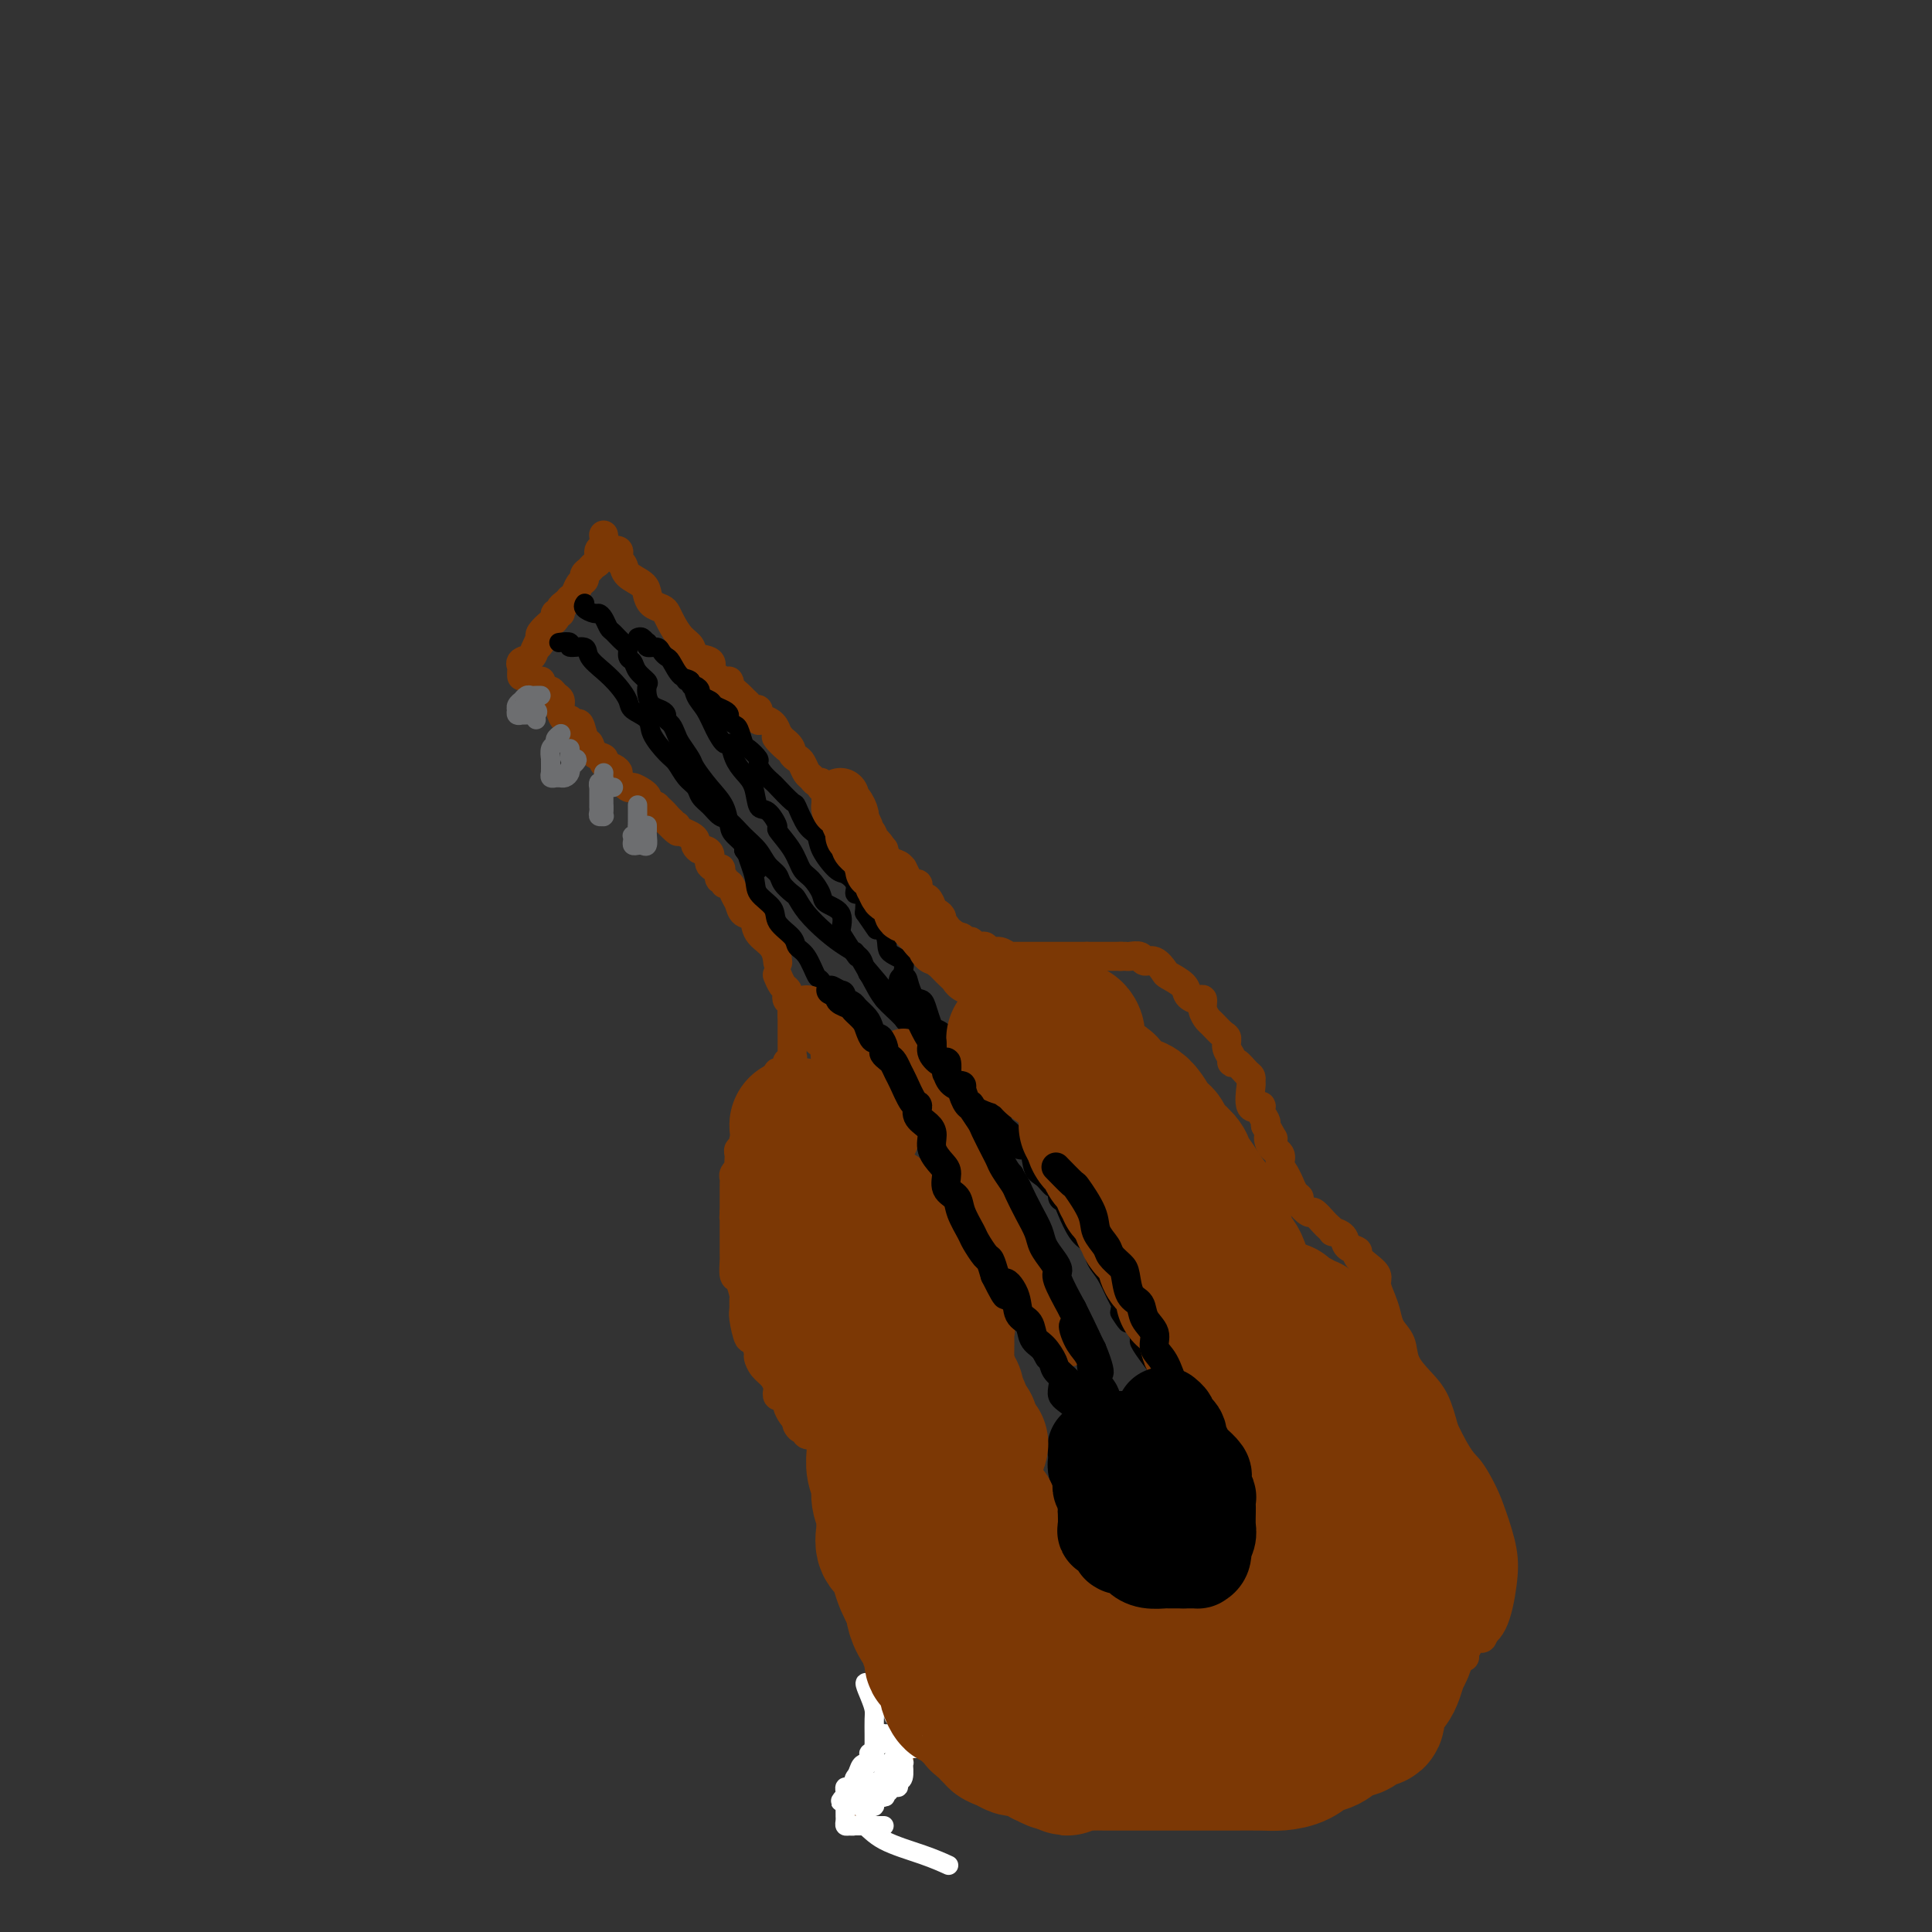 <svg viewBox='0 0 400 400' version='1.1' xmlns='http://www.w3.org/2000/svg' xmlns:xlink='http://www.w3.org/1999/xlink'><rect x="0" y="0" width="400" height="400" fill="#333333" stroke="none"/><g fill='none' stroke='#7C3805' stroke-width='6' stroke-linecap='round' stroke-linejoin='round'><path d='M125,111c-0.032,-0.211 -0.064,-0.421 0,0c0.064,0.421 0.225,1.475 0,2c-0.225,0.525 -0.835,0.522 -1,1c-0.165,0.478 0.114,1.438 0,2c-0.114,0.562 -0.622,0.727 -1,1c-0.378,0.273 -0.626,0.654 -1,1c-0.374,0.346 -0.875,0.657 -1,1c-0.125,0.343 0.125,0.718 0,1c-0.125,0.282 -0.625,0.471 -1,1c-0.375,0.529 -0.626,1.398 -1,2c-0.374,0.602 -0.870,0.936 -1,1c-0.130,0.064 0.105,-0.141 0,0c-0.105,0.141 -0.549,0.630 -1,1c-0.451,0.370 -0.907,0.623 -1,1c-0.093,0.377 0.178,0.878 0,1c-0.178,0.122 -0.805,-0.136 -1,0c-0.195,0.136 0.040,0.665 0,1c-0.040,0.335 -0.357,0.475 -1,1c-0.643,0.525 -1.612,1.436 -2,2c-0.388,0.564 -0.194,0.782 0,1'/><path d='M112,132c-1.958,3.444 -0.353,1.553 0,1c0.353,-0.553 -0.546,0.233 -1,1c-0.454,0.767 -0.461,1.516 -1,2c-0.539,0.484 -1.608,0.704 -2,1c-0.392,0.296 -0.105,0.667 0,1c0.105,0.333 0.028,0.628 0,1c-0.028,0.372 -0.008,0.821 0,1c0.008,0.179 0.004,0.090 0,0'/><path d='M126,114c0.452,-0.006 0.905,-0.013 1,0c0.095,0.013 -0.167,0.044 0,0c0.167,-0.044 0.764,-0.164 1,0c0.236,0.164 0.112,0.610 0,1c-0.112,0.390 -0.213,0.723 0,1c0.213,0.277 0.738,0.498 1,1c0.262,0.502 0.259,1.286 1,2c0.741,0.714 2.226,1.356 3,2c0.774,0.644 0.837,1.288 1,2c0.163,0.712 0.428,1.493 1,2c0.572,0.507 1.453,0.740 2,1c0.547,0.260 0.760,0.546 1,1c0.240,0.454 0.507,1.076 1,2c0.493,0.924 1.214,2.149 2,3c0.786,0.851 1.638,1.327 2,2c0.362,0.673 0.233,1.543 1,2c0.767,0.457 2.430,0.500 3,1c0.570,0.500 0.046,1.456 0,2c-0.046,0.544 0.387,0.674 1,1c0.613,0.326 1.407,0.847 2,1c0.593,0.153 0.985,-0.061 1,0c0.015,0.061 -0.347,0.399 0,1c0.347,0.601 1.403,1.465 2,2c0.597,0.535 0.734,0.739 1,1c0.266,0.261 0.662,0.577 1,1c0.338,0.423 0.619,0.953 1,1c0.381,0.047 0.862,-0.388 1,0c0.138,0.388 -0.066,1.599 0,2c0.066,0.401 0.402,-0.007 1,0c0.598,0.007 1.456,0.431 2,1c0.544,0.569 0.772,1.285 1,2'/><path d='M161,152c5.306,6.073 1.071,2.256 0,1c-1.071,-1.256 1.022,0.048 2,1c0.978,0.952 0.839,1.550 1,2c0.161,0.450 0.620,0.752 1,1c0.380,0.248 0.680,0.444 1,1c0.320,0.556 0.660,1.473 1,2c0.340,0.527 0.680,0.663 1,1c0.320,0.337 0.622,0.875 1,1c0.378,0.125 0.833,-0.162 1,0c0.167,0.162 0.045,0.774 0,1c-0.045,0.226 -0.013,0.064 0,0c0.013,-0.064 0.006,-0.032 0,0'/><path d='M112,141c0.024,0.455 0.048,0.910 0,1c-0.048,0.090 -0.166,-0.184 0,0c0.166,0.184 0.618,0.825 1,1c0.382,0.175 0.694,-0.117 1,0c0.306,0.117 0.607,0.643 1,1c0.393,0.357 0.879,0.545 1,1c0.121,0.455 -0.122,1.177 0,2c0.122,0.823 0.610,1.748 1,2c0.390,0.252 0.682,-0.169 1,0c0.318,0.169 0.661,0.928 1,1c0.339,0.072 0.673,-0.542 1,0c0.327,0.542 0.646,2.239 1,3c0.354,0.761 0.742,0.585 1,1c0.258,0.415 0.385,1.421 1,2c0.615,0.579 1.718,0.731 2,1c0.282,0.269 -0.257,0.654 0,1c0.257,0.346 1.311,0.652 2,1c0.689,0.348 1.014,0.737 1,1c-0.014,0.263 -0.368,0.399 0,1c0.368,0.601 1.458,1.666 2,2c0.542,0.334 0.537,-0.064 1,0c0.463,0.064 1.395,0.592 2,1c0.605,0.408 0.884,0.698 1,1c0.116,0.302 0.067,0.615 0,1c-0.067,0.385 -0.154,0.842 0,1c0.154,0.158 0.550,0.018 1,0c0.450,-0.018 0.956,0.088 1,0c0.044,-0.088 -0.373,-0.370 0,0c0.373,0.370 1.535,1.391 2,2c0.465,0.609 0.232,0.804 0,1'/><path d='M138,170c4.266,4.427 1.930,0.993 1,0c-0.930,-0.993 -0.453,0.455 0,1c0.453,0.545 0.882,0.188 1,0c0.118,-0.188 -0.074,-0.205 0,0c0.074,0.205 0.415,0.633 1,1c0.585,0.367 1.413,0.672 2,1c0.587,0.328 0.932,0.678 1,1c0.068,0.322 -0.141,0.614 0,1c0.141,0.386 0.634,0.864 1,1c0.366,0.136 0.606,-0.071 1,0c0.394,0.071 0.942,0.419 1,1c0.058,0.581 -0.373,1.394 0,2c0.373,0.606 1.549,1.004 2,1c0.451,-0.004 0.176,-0.409 0,0c-0.176,0.409 -0.255,1.632 0,2c0.255,0.368 0.842,-0.120 1,0c0.158,0.120 -0.114,0.848 0,1c0.114,0.152 0.612,-0.273 1,0c0.388,0.273 0.665,1.245 1,2c0.335,0.755 0.727,1.293 1,2c0.273,0.707 0.427,1.584 1,2c0.573,0.416 1.565,0.370 2,1c0.435,0.630 0.313,1.934 1,3c0.687,1.066 2.184,1.893 3,3c0.816,1.107 0.951,2.493 1,3c0.049,0.507 0.013,0.137 0,0c-0.013,-0.137 -0.004,-0.039 0,0c0.004,0.039 0.002,0.020 0,0'/><path d='M171,166c0.712,-0.134 1.423,-0.267 2,0c0.577,0.267 1.018,0.935 1,1c-0.018,0.065 -0.496,-0.474 0,0c0.496,0.474 1.965,1.959 3,3c1.035,1.041 1.636,1.636 2,2c0.364,0.364 0.492,0.497 1,1c0.508,0.503 1.397,1.377 2,2c0.603,0.623 0.922,0.994 1,1c0.078,0.006 -0.084,-0.352 0,0c0.084,0.352 0.414,1.413 1,2c0.586,0.587 1.428,0.700 2,1c0.572,0.300 0.874,0.788 1,1c0.126,0.212 0.076,0.147 0,0c-0.076,-0.147 -0.178,-0.376 0,0c0.178,0.376 0.635,1.357 1,2c0.365,0.643 0.637,0.947 1,1c0.363,0.053 0.818,-0.145 1,0c0.182,0.145 0.091,0.634 0,1c-0.091,0.366 -0.183,0.610 0,1c0.183,0.390 0.640,0.927 1,1c0.360,0.073 0.622,-0.317 1,0c0.378,0.317 0.871,1.342 1,2c0.129,0.658 -0.105,0.950 0,1c0.105,0.050 0.550,-0.140 1,0c0.450,0.140 0.905,0.612 1,1c0.095,0.388 -0.170,0.692 0,1c0.170,0.308 0.777,0.622 1,1c0.223,0.378 0.064,0.822 0,1c-0.064,0.178 -0.032,0.089 0,0'/><path d='M196,193c3.820,4.194 0.870,1.180 0,0c-0.870,-1.180 0.340,-0.527 1,0c0.660,0.527 0.769,0.926 1,1c0.231,0.074 0.583,-0.177 1,0c0.417,0.177 0.899,0.783 1,1c0.101,0.217 -0.180,0.044 0,0c0.180,-0.044 0.822,0.040 1,0c0.178,-0.040 -0.108,-0.203 0,0c0.108,0.203 0.609,0.771 1,1c0.391,0.229 0.672,0.118 1,0c0.328,-0.118 0.705,-0.242 1,0c0.295,0.242 0.510,0.849 1,1c0.490,0.151 1.255,-0.156 2,0c0.745,0.156 1.471,0.774 2,1c0.529,0.226 0.863,0.061 1,0c0.137,-0.061 0.079,-0.016 0,0c-0.079,0.016 -0.180,0.004 0,0c0.180,-0.004 0.640,-0.001 1,0c0.360,0.001 0.621,0.000 1,0c0.379,-0.000 0.875,-0.000 1,0c0.125,0.000 -0.123,0.000 0,0c0.123,-0.000 0.615,-0.000 1,0c0.385,0.000 0.663,0.000 1,0c0.337,-0.000 0.732,-0.000 1,0c0.268,0.000 0.407,0.000 1,0c0.593,-0.000 1.640,-0.000 2,0c0.360,0.000 0.035,0.000 0,0c-0.035,-0.000 0.221,-0.000 1,0c0.779,0.000 2.080,0.000 3,0c0.920,-0.000 1.460,-0.000 2,0'/><path d='M225,198c2.832,0.000 1.910,0.000 2,0c0.090,0.000 1.190,0.000 2,0c0.810,0.000 1.331,0.000 2,0c0.669,0.000 1.488,0.000 1,0c-0.488,0.000 -2.282,0.000 -3,0c-0.718,0.000 -0.359,0.000 0,0'/><path d='M161,202c0.022,0.054 0.045,0.109 0,0c-0.045,-0.109 -0.157,-0.380 0,0c0.157,0.380 0.582,1.412 1,2c0.418,0.588 0.830,0.734 1,1c0.170,0.266 0.098,0.654 0,1c-0.098,0.346 -0.222,0.652 0,1c0.222,0.348 0.792,0.738 1,1c0.208,0.262 0.056,0.395 0,1c-0.056,0.605 -0.015,1.680 0,2c0.015,0.320 0.004,-0.117 0,0c-0.004,0.117 -0.001,0.787 0,1c0.001,0.213 0.000,-0.032 0,0c-0.000,0.032 0.000,0.341 0,1c-0.000,0.659 -0.000,1.669 0,2c0.000,0.331 0.001,-0.018 0,0c-0.001,0.018 -0.004,0.401 0,1c0.004,0.599 0.016,1.412 0,2c-0.016,0.588 -0.060,0.950 0,1c0.060,0.050 0.222,-0.212 0,0c-0.222,0.212 -0.830,0.897 -1,1c-0.170,0.103 0.098,-0.376 0,0c-0.098,0.376 -0.561,1.607 -1,2c-0.439,0.393 -0.852,-0.052 -1,0c-0.148,0.052 -0.029,0.602 0,1c0.029,0.398 -0.031,0.646 0,1c0.031,0.354 0.152,0.816 0,1c-0.152,0.184 -0.576,0.092 -1,0'/><path d='M160,225c-0.555,1.260 0.057,0.911 0,1c-0.057,0.089 -0.785,0.615 -1,1c-0.215,0.385 0.082,0.628 0,1c-0.082,0.372 -0.544,0.874 -1,1c-0.456,0.126 -0.906,-0.122 -1,0c-0.094,0.122 0.168,0.614 0,1c-0.168,0.386 -0.767,0.666 -1,1c-0.233,0.334 -0.101,0.720 0,1c0.101,0.280 0.170,0.452 0,1c-0.170,0.548 -0.581,1.471 -1,2c-0.419,0.529 -0.848,0.663 -1,1c-0.152,0.337 -0.027,0.878 0,1c0.027,0.122 -0.045,-0.176 0,0c0.045,0.176 0.208,0.825 0,1c-0.208,0.175 -0.787,-0.126 -1,0c-0.213,0.126 -0.061,0.678 0,1c0.061,0.322 0.030,0.415 0,1c-0.030,0.585 -0.061,1.663 0,2c0.061,0.337 0.212,-0.066 0,0c-0.212,0.066 -0.789,0.600 -1,1c-0.211,0.400 -0.057,0.667 0,1c0.057,0.333 0.015,0.733 0,1c-0.015,0.267 -0.004,0.400 0,1c0.004,0.600 0.001,1.667 0,2c-0.001,0.333 -0.000,-0.068 0,0c0.000,0.068 0.000,0.607 0,1c-0.000,0.393 -0.000,0.641 0,1c0.000,0.359 0.000,0.827 0,1c-0.000,0.173 -0.000,0.049 0,0c0.000,-0.049 0.000,-0.025 0,0'/><path d='M152,251c-0.155,2.034 -0.041,1.119 0,1c0.041,-0.119 0.011,0.559 0,1c-0.011,0.441 -0.003,0.647 0,1c0.003,0.353 0.001,0.854 0,1c-0.001,0.146 -0.000,-0.062 0,0c0.000,0.062 0.000,0.396 0,1c-0.000,0.604 -0.001,1.479 0,2c0.001,0.521 0.003,0.687 0,1c-0.003,0.313 -0.011,0.774 0,1c0.011,0.226 0.041,0.216 0,1c-0.041,0.784 -0.154,2.360 0,3c0.154,0.640 0.576,0.343 1,1c0.424,0.657 0.849,2.269 1,3c0.151,0.731 0.029,0.582 0,1c-0.029,0.418 0.035,1.405 0,2c-0.035,0.595 -0.167,0.799 0,2c0.167,1.201 0.635,3.400 1,4c0.365,0.600 0.626,-0.397 1,0c0.374,0.397 0.860,2.190 1,3c0.140,0.810 -0.068,0.636 0,1c0.068,0.364 0.410,1.264 1,2c0.590,0.736 1.429,1.307 2,2c0.571,0.693 0.875,1.510 1,2c0.125,0.490 0.071,0.655 0,1c-0.071,0.345 -0.160,0.869 0,1c0.160,0.131 0.568,-0.133 1,0c0.432,0.133 0.886,0.663 1,1c0.114,0.337 -0.114,0.482 0,1c0.114,0.518 0.569,1.409 1,2c0.431,0.591 0.837,0.883 1,1c0.163,0.117 0.081,0.058 0,0'/><path d='M165,294c1.502,2.874 0.257,1.558 0,1c-0.257,-0.558 0.473,-0.360 1,0c0.527,0.360 0.849,0.880 1,1c0.151,0.120 0.131,-0.161 0,0c-0.131,0.161 -0.372,0.764 0,1c0.372,0.236 1.356,0.106 2,0c0.644,-0.106 0.947,-0.188 1,0c0.053,0.188 -0.144,0.646 0,1c0.144,0.354 0.631,0.605 1,1c0.369,0.395 0.621,0.933 1,1c0.379,0.067 0.885,-0.338 1,0c0.115,0.338 -0.163,1.418 0,2c0.163,0.582 0.766,0.667 1,1c0.234,0.333 0.100,0.915 0,1c-0.100,0.085 -0.167,-0.328 0,0c0.167,0.328 0.566,1.397 1,2c0.434,0.603 0.901,0.739 1,1c0.099,0.261 -0.170,0.648 0,1c0.170,0.352 0.777,0.671 1,1c0.223,0.329 0.060,0.668 0,1c-0.060,0.332 -0.016,0.657 0,1c0.016,0.343 0.004,0.704 0,1c-0.004,0.296 -0.001,0.527 0,1c0.001,0.473 0.000,1.189 0,2c-0.000,0.811 -0.000,1.718 0,2c0.000,0.282 0.000,-0.062 0,0c-0.000,0.062 -0.000,0.531 0,1'/><path d='M177,318c0.498,2.761 0.241,2.165 0,2c-0.241,-0.165 -0.468,0.102 0,1c0.468,0.898 1.631,2.429 2,4c0.369,1.571 -0.055,3.184 0,4c0.055,0.816 0.587,0.836 1,2c0.413,1.164 0.705,3.472 1,5c0.295,1.528 0.594,2.276 1,3c0.406,0.724 0.919,1.425 1,2c0.081,0.575 -0.269,1.023 0,2c0.269,0.977 1.156,2.481 2,4c0.844,1.519 1.644,3.052 2,5c0.356,1.948 0.267,4.312 0,7c-0.267,2.688 -0.711,5.700 -2,8c-1.289,2.300 -3.424,3.889 -5,5c-1.576,1.111 -2.593,1.746 -3,2c-0.407,0.254 -0.203,0.127 0,0'/><path d='M232,198c-0.098,0.002 -0.196,0.005 0,0c0.196,-0.005 0.685,-0.017 1,0c0.315,0.017 0.456,0.064 1,0c0.544,-0.064 1.492,-0.239 2,0c0.508,0.239 0.578,0.893 1,1c0.422,0.107 1.197,-0.333 2,0c0.803,0.333 1.633,1.438 2,2c0.367,0.562 0.270,0.580 1,1c0.730,0.420 2.286,1.243 3,2c0.714,0.757 0.587,1.450 1,2c0.413,0.550 1.367,0.958 2,1c0.633,0.042 0.947,-0.283 1,0c0.053,0.283 -0.153,1.174 0,2c0.153,0.826 0.667,1.586 1,2c0.333,0.414 0.485,0.481 1,1c0.515,0.519 1.391,1.488 2,2c0.609,0.512 0.950,0.566 1,1c0.050,0.434 -0.190,1.247 0,2c0.190,0.753 0.811,1.444 1,2c0.189,0.556 -0.055,0.976 0,1c0.055,0.024 0.408,-0.348 1,0c0.592,0.348 1.425,1.415 2,2c0.575,0.585 0.894,0.688 1,1c0.106,0.312 -0.001,0.832 0,1c0.001,0.168 0.109,-0.015 0,1c-0.109,1.015 -0.435,3.228 0,4c0.435,0.772 1.632,0.104 2,0c0.368,-0.104 -0.093,0.357 0,1c0.093,0.643 0.741,1.470 1,2c0.259,0.530 0.130,0.765 0,1'/><path d='M262,233c2.426,4.379 1.490,2.328 1,2c-0.490,-0.328 -0.534,1.069 0,2c0.534,0.931 1.645,1.396 2,2c0.355,0.604 -0.046,1.345 0,2c0.046,0.655 0.538,1.222 1,2c0.462,0.778 0.892,1.765 1,2c0.108,0.235 -0.108,-0.283 0,0c0.108,0.283 0.539,1.366 1,2c0.461,0.634 0.954,0.818 1,1c0.046,0.182 -0.353,0.363 0,1c0.353,0.637 1.458,1.730 2,2c0.542,0.270 0.522,-0.282 1,0c0.478,0.282 1.456,1.398 2,2c0.544,0.602 0.655,0.690 1,1c0.345,0.310 0.923,0.843 1,1c0.077,0.157 -0.349,-0.061 0,0c0.349,0.061 1.472,0.400 2,1c0.528,0.600 0.461,1.459 1,2c0.539,0.541 1.685,0.763 2,1c0.315,0.237 -0.200,0.489 0,1c0.200,0.511 1.115,1.280 2,2c0.885,0.720 1.742,1.389 2,2c0.258,0.611 -0.081,1.163 0,2c0.081,0.837 0.584,1.959 1,3c0.416,1.041 0.747,2.000 1,3c0.253,1.000 0.427,2.040 1,3c0.573,0.960 1.543,1.840 2,3c0.457,1.160 0.401,2.600 1,4c0.599,1.400 1.854,2.762 3,4c1.146,1.238 2.185,2.354 3,4c0.815,1.646 1.408,3.823 2,6'/><path d='M299,296c3.140,6.516 3.991,6.805 5,8c1.009,1.195 2.175,3.296 3,5c0.825,1.704 1.310,3.010 2,5c0.690,1.990 1.585,4.663 2,7c0.415,2.337 0.348,4.338 0,7c-0.348,2.662 -0.978,5.986 -2,8c-1.022,2.014 -2.435,2.718 -3,3c-0.565,0.282 -0.283,0.141 0,0'/><path d='M190,348c0.015,0.008 0.031,0.016 0,0c-0.031,-0.016 -0.107,-0.057 0,0c0.107,0.057 0.398,0.211 1,1c0.602,0.789 1.514,2.214 2,3c0.486,0.786 0.547,0.932 1,2c0.453,1.068 1.298,3.057 2,4c0.702,0.943 1.262,0.840 2,1c0.738,0.160 1.653,0.581 2,1c0.347,0.419 0.125,0.834 0,1c-0.125,0.166 -0.153,0.082 0,0c0.153,-0.082 0.488,-0.163 1,0c0.512,0.163 1.200,0.569 2,1c0.800,0.431 1.710,0.886 2,1c0.290,0.114 -0.040,-0.113 0,0c0.040,0.113 0.450,0.566 1,1c0.550,0.434 1.241,0.848 2,1c0.759,0.152 1.587,0.041 2,0c0.413,-0.041 0.410,-0.011 1,0c0.590,0.011 1.773,0.003 2,0c0.227,-0.003 -0.502,-0.001 0,0c0.502,0.001 2.237,0.000 3,0c0.763,-0.000 0.555,-0.001 1,0c0.445,0.001 1.543,0.004 2,0c0.457,-0.004 0.274,-0.015 0,0c-0.274,0.015 -0.641,0.056 0,0c0.641,-0.056 2.288,-0.207 3,0c0.712,0.207 0.489,0.774 1,1c0.511,0.226 1.755,0.113 3,0'/><path d='M226,366c3.265,0.552 1.427,0.933 1,1c-0.427,0.067 0.556,-0.178 1,0c0.444,0.178 0.350,0.780 1,1c0.650,0.220 2.046,0.059 3,0c0.954,-0.059 1.467,-0.016 2,0c0.533,0.016 1.086,0.004 2,0c0.914,-0.004 2.189,-0.001 3,0c0.811,0.001 1.158,0.000 2,0c0.842,-0.000 2.178,-0.000 3,0c0.822,0.000 1.130,-0.000 2,0c0.870,0.000 2.301,0.000 3,0c0.699,-0.000 0.667,-0.002 1,0c0.333,0.002 1.033,0.007 2,0c0.967,-0.007 2.203,-0.025 3,0c0.797,0.025 1.155,0.093 2,0c0.845,-0.093 2.178,-0.349 3,-1c0.822,-0.651 1.133,-1.699 2,-2c0.867,-0.301 2.291,0.144 3,0c0.709,-0.144 0.704,-0.879 1,-1c0.296,-0.121 0.894,0.371 2,0c1.106,-0.371 2.721,-1.606 4,-2c1.279,-0.394 2.222,0.053 3,0c0.778,-0.053 1.391,-0.604 2,-1c0.609,-0.396 1.214,-0.636 2,-1c0.786,-0.364 1.755,-0.853 2,-1c0.245,-0.147 -0.233,0.049 0,0c0.233,-0.049 1.176,-0.342 2,-1c0.824,-0.658 1.530,-1.682 2,-2c0.470,-0.318 0.703,0.068 1,0c0.297,-0.068 0.656,-0.591 1,-1c0.344,-0.409 0.672,-0.705 1,-1'/><path d='M288,354c4.916,-2.328 0.705,-1.149 0,-1c-0.705,0.149 2.097,-0.734 3,-1c0.903,-0.266 -0.092,0.083 0,0c0.092,-0.083 1.271,-0.600 2,-1c0.729,-0.400 1.009,-0.685 1,-1c-0.009,-0.315 -0.306,-0.662 0,-1c0.306,-0.338 1.214,-0.668 2,-1c0.786,-0.332 1.448,-0.667 2,-1c0.552,-0.333 0.992,-0.664 1,-1c0.008,-0.336 -0.418,-0.678 0,-1c0.418,-0.322 1.680,-0.624 2,-1c0.320,-0.376 -0.304,-0.825 0,-1c0.304,-0.175 1.534,-0.075 2,0c0.466,0.075 0.166,0.125 0,0c-0.166,-0.125 -0.198,-0.424 0,-1c0.198,-0.576 0.628,-1.430 1,-2c0.372,-0.570 0.688,-0.858 1,-1c0.312,-0.142 0.619,-0.139 1,0c0.381,0.139 0.834,0.414 1,0c0.166,-0.414 0.044,-1.516 0,-2c-0.044,-0.484 -0.012,-0.351 0,-1c0.012,-0.649 0.003,-2.081 0,-3c-0.003,-0.919 -0.001,-1.324 0,-2c0.001,-0.676 0.000,-1.622 0,-2c-0.000,-0.378 -0.000,-0.189 0,0'/></g>
<g fill='none' stroke='#000000' stroke-width='20' stroke-linecap='round' stroke-linejoin='round'><path d='M231,304c-0.109,0.018 -0.219,0.036 0,0c0.219,-0.036 0.765,-0.126 1,0c0.235,0.126 0.158,0.468 0,1c-0.158,0.532 -0.397,1.256 0,2c0.397,0.744 1.431,1.510 2,2c0.569,0.490 0.672,0.705 1,1c0.328,0.295 0.879,0.671 1,1c0.121,0.329 -0.189,0.610 0,1c0.189,0.390 0.878,0.888 1,1c0.122,0.112 -0.322,-0.162 0,0c0.322,0.162 1.410,0.761 2,1c0.590,0.239 0.683,0.117 1,0c0.317,-0.117 0.858,-0.228 1,0c0.142,0.228 -0.116,0.795 0,1c0.116,0.205 0.605,0.048 1,0c0.395,-0.048 0.697,0.013 1,0c0.303,-0.013 0.605,-0.101 1,0c0.395,0.101 0.881,0.390 1,0c0.119,-0.390 -0.128,-1.460 0,-2c0.128,-0.540 0.631,-0.551 0,-1c-0.631,-0.449 -2.396,-1.337 -3,-2c-0.604,-0.663 -0.047,-1.102 0,-2c0.047,-0.898 -0.415,-2.257 -1,-3c-0.585,-0.743 -1.292,-0.872 -2,-1'/><path d='M239,304c-0.879,-1.885 -0.077,-1.097 0,-1c0.077,0.097 -0.570,-0.496 -1,-1c-0.430,-0.504 -0.644,-0.920 -1,-1c-0.356,-0.080 -0.855,0.175 -1,0c-0.145,-0.175 0.064,-0.779 0,-1c-0.064,-0.221 -0.401,-0.059 -1,0c-0.599,0.059 -1.460,0.016 -2,0c-0.540,-0.016 -0.757,-0.005 -1,0c-0.243,0.005 -0.510,0.004 -1,0c-0.490,-0.004 -1.203,-0.012 -2,0c-0.797,0.012 -1.677,0.045 -2,0c-0.323,-0.045 -0.088,-0.169 0,0c0.088,0.169 0.027,0.632 0,1c-0.027,0.368 -0.022,0.642 0,1c0.022,0.358 0.062,0.800 0,1c-0.062,0.200 -0.224,0.158 0,1c0.224,0.842 0.834,2.568 1,3c0.166,0.432 -0.113,-0.430 0,0c0.113,0.430 0.618,2.152 1,3c0.382,0.848 0.642,0.821 1,1c0.358,0.179 0.814,0.563 1,1c0.186,0.437 0.102,0.926 0,1c-0.102,0.074 -0.223,-0.269 0,0c0.223,0.269 0.791,1.149 1,2c0.209,0.851 0.060,1.672 0,2c-0.060,0.328 -0.030,0.164 0,0'/><path d='M232,317c0.682,2.273 -0.112,0.455 0,0c0.112,-0.455 1.129,0.453 2,1c0.871,0.547 1.594,0.733 2,1c0.406,0.267 0.494,0.615 1,1c0.506,0.385 1.431,0.807 2,1c0.569,0.193 0.783,0.157 1,0c0.217,-0.157 0.436,-0.433 1,0c0.564,0.433 1.472,1.577 2,2c0.528,0.423 0.677,0.124 1,0c0.323,-0.124 0.818,-0.075 1,0c0.182,0.075 0.049,0.175 0,0c-0.049,-0.175 -0.013,-0.624 0,-1c0.013,-0.376 0.003,-0.679 0,-1c-0.003,-0.321 -0.001,-0.661 0,-1c0.001,-0.339 0.000,-0.677 0,-1c-0.000,-0.323 -0.000,-0.632 0,-1c0.000,-0.368 0.000,-0.794 0,-1c-0.000,-0.206 -0.000,-0.192 0,0c0.000,0.192 0.001,0.561 0,0c-0.001,-0.561 -0.004,-2.052 0,-3c0.004,-0.948 0.017,-1.352 0,-2c-0.017,-0.648 -0.062,-1.538 0,-2c0.062,-0.462 0.233,-0.495 0,-1c-0.233,-0.505 -0.870,-1.482 -1,-2c-0.130,-0.518 0.249,-0.577 0,-1c-0.249,-0.423 -1.124,-1.212 -2,-2'/><path d='M242,304c-0.582,-3.261 -0.538,-2.912 -1,-3c-0.462,-0.088 -1.430,-0.612 -2,-1c-0.570,-0.388 -0.741,-0.640 -1,-1c-0.259,-0.360 -0.607,-0.829 -1,-1c-0.393,-0.171 -0.830,-0.046 -1,0c-0.170,0.046 -0.074,0.012 0,0c0.074,-0.012 0.125,-0.003 0,0c-0.125,0.003 -0.425,0.001 -1,0c-0.575,-0.001 -1.425,-0.000 -2,0c-0.575,0.000 -0.875,0.000 -1,0c-0.125,-0.000 -0.076,-0.001 0,0c0.076,0.001 0.178,0.003 0,0c-0.178,-0.003 -0.636,-0.011 -1,0c-0.364,0.011 -0.633,0.042 -1,0c-0.367,-0.042 -0.830,-0.157 -1,0c-0.170,0.157 -0.045,0.588 0,1c0.045,0.412 0.012,0.807 0,1c-0.012,0.193 -0.003,0.184 0,1c0.003,0.816 0.001,2.456 0,3c-0.001,0.544 -0.000,-0.009 0,0c0.000,0.009 0.000,0.579 0,1c-0.000,0.421 -0.000,0.694 0,1c0.000,0.306 0.000,0.645 0,1c-0.000,0.355 -0.000,0.725 0,1c0.000,0.275 0.000,0.455 0,1c-0.000,0.545 -0.000,1.454 0,2c0.000,0.546 0.000,0.727 0,1c-0.000,0.273 -0.000,0.636 0,1'/><path d='M229,313c-0.049,2.653 -0.172,1.786 0,2c0.172,0.214 0.640,1.510 1,2c0.360,0.490 0.612,0.172 1,0c0.388,-0.172 0.913,-0.200 1,0c0.087,0.200 -0.262,0.628 0,1c0.262,0.372 1.135,0.688 2,1c0.865,0.312 1.721,0.619 2,1c0.279,0.381 -0.020,0.834 0,1c0.020,0.166 0.358,0.044 1,0c0.642,-0.044 1.588,-0.012 2,0c0.412,0.012 0.292,0.003 1,0c0.708,-0.003 2.246,-0.001 3,0c0.754,0.001 0.724,0.000 1,0c0.276,-0.000 0.857,-0.000 1,0c0.143,0.000 -0.154,0.000 0,0c0.154,-0.000 0.758,-0.000 1,0c0.242,0.000 0.121,0.000 0,0'/></g>
<g fill='none' stroke='#000000' stroke-width='4' stroke-linecap='round' stroke-linejoin='round'><path d='M121,125c0.054,-0.082 0.108,-0.164 0,0c-0.108,0.164 -0.380,0.573 0,1c0.380,0.427 1.410,0.873 2,1c0.590,0.127 0.739,-0.064 1,0c0.261,0.064 0.634,0.383 1,1c0.366,0.617 0.724,1.531 1,2c0.276,0.469 0.470,0.492 1,1c0.530,0.508 1.398,1.501 2,2c0.602,0.499 0.939,0.505 1,1c0.061,0.495 -0.155,1.480 0,2c0.155,0.520 0.682,0.576 1,1c0.318,0.424 0.427,1.217 1,2c0.573,0.783 1.610,1.558 2,2c0.390,0.442 0.133,0.552 0,1c-0.133,0.448 -0.141,1.233 0,2c0.141,0.767 0.433,1.514 1,2c0.567,0.486 1.409,0.711 2,1c0.591,0.289 0.931,0.643 1,1c0.069,0.357 -0.132,0.719 0,1c0.132,0.281 0.597,0.482 1,1c0.403,0.518 0.743,1.352 1,2c0.257,0.648 0.429,1.110 1,2c0.571,0.890 1.540,2.210 2,3c0.460,0.790 0.412,1.051 1,2c0.588,0.949 1.811,2.587 3,4c1.189,1.413 2.343,2.602 3,4c0.657,1.398 0.815,3.003 1,4c0.185,0.997 0.396,1.384 1,2c0.604,0.616 1.601,1.462 2,2c0.399,0.538 0.199,0.769 0,1'/><path d='M154,176c5.274,7.928 1.960,2.249 1,1c-0.960,-1.249 0.433,1.934 1,4c0.567,2.066 0.308,3.015 1,4c0.692,0.985 2.335,2.005 3,3c0.665,0.995 0.353,1.966 1,3c0.647,1.034 2.253,2.130 3,3c0.747,0.870 0.637,1.512 1,2c0.363,0.488 1.200,0.822 2,2c0.800,1.178 1.562,3.202 2,4c0.438,0.798 0.553,0.371 1,1c0.447,0.629 1.225,2.313 2,3c0.775,0.687 1.547,0.375 2,1c0.453,0.625 0.588,2.187 1,3c0.412,0.813 1.101,0.877 2,2c0.899,1.123 2.009,3.304 3,5c0.991,1.696 1.865,2.908 3,5c1.135,2.092 2.532,5.065 4,7c1.468,1.935 3.009,2.834 4,4c0.991,1.166 1.434,2.599 2,4c0.566,1.401 1.257,2.769 2,4c0.743,1.231 1.538,2.327 2,3c0.462,0.673 0.592,0.925 1,2c0.408,1.075 1.093,2.972 2,5c0.907,2.028 2.037,4.186 3,6c0.963,1.814 1.761,3.285 3,5c1.239,1.715 2.920,3.673 4,5c1.080,1.327 1.560,2.024 2,3c0.440,0.976 0.840,2.231 1,3c0.160,0.769 0.082,1.053 0,1c-0.082,-0.053 -0.166,-0.444 0,0c0.166,0.444 0.583,1.722 1,3'/><path d='M214,277c3.817,7.316 1.859,3.606 2,3c0.141,-0.606 2.380,1.893 3,4c0.620,2.107 -0.381,3.821 0,5c0.381,1.179 2.144,1.822 3,3c0.856,1.178 0.807,2.892 1,4c0.193,1.108 0.629,1.610 1,2c0.371,0.390 0.678,0.669 1,1c0.322,0.331 0.661,0.716 1,1c0.339,0.284 0.678,0.468 1,1c0.322,0.532 0.625,1.412 1,2c0.375,0.588 0.821,0.882 1,1c0.179,0.118 0.089,0.059 0,0'/><path d='M132,132c0.313,-0.122 0.627,-0.244 1,0c0.373,0.244 0.807,0.853 1,1c0.193,0.147 0.146,-0.167 0,0c-0.146,0.167 -0.391,0.816 0,1c0.391,0.184 1.417,-0.097 2,0c0.583,0.097 0.724,0.574 1,1c0.276,0.426 0.689,0.803 1,1c0.311,0.197 0.520,0.215 1,1c0.480,0.785 1.231,2.338 2,3c0.769,0.662 1.558,0.434 2,1c0.442,0.566 0.538,1.925 1,3c0.462,1.075 1.289,1.866 2,3c0.711,1.134 1.307,2.611 2,4c0.693,1.389 1.485,2.691 2,3c0.515,0.309 0.753,-0.375 1,0c0.247,0.375 0.502,1.810 1,3c0.498,1.190 1.238,2.134 2,3c0.762,0.866 1.547,1.655 2,3c0.453,1.345 0.576,3.248 1,4c0.424,0.752 1.149,0.355 2,1c0.851,0.645 1.827,2.332 2,3c0.173,0.668 -0.458,0.318 0,1c0.458,0.682 2.004,2.395 3,4c0.996,1.605 1.441,3.100 2,4c0.559,0.900 1.233,1.205 2,2c0.767,0.795 1.628,2.079 2,3c0.372,0.921 0.254,1.479 1,2c0.746,0.521 2.356,1.006 3,2c0.644,0.994 0.322,2.497 0,4'/><path d='M174,193c5.173,8.251 3.106,4.379 3,4c-0.106,-0.379 1.749,2.737 3,5c1.251,2.263 1.897,3.675 3,5c1.103,1.325 2.662,2.563 4,4c1.338,1.437 2.453,3.072 3,4c0.547,0.928 0.524,1.147 1,2c0.476,0.853 1.451,2.339 2,3c0.549,0.661 0.670,0.495 1,1c0.330,0.505 0.867,1.680 2,3c1.133,1.320 2.863,2.787 4,4c1.137,1.213 1.681,2.174 2,3c0.319,0.826 0.413,1.518 1,2c0.587,0.482 1.666,0.753 2,1c0.334,0.247 -0.079,0.471 0,1c0.079,0.529 0.650,1.364 1,2c0.350,0.636 0.479,1.073 1,2c0.521,0.927 1.434,2.346 2,3c0.566,0.654 0.787,0.544 1,1c0.213,0.456 0.420,1.477 1,3c0.580,1.523 1.535,3.547 2,5c0.465,1.453 0.440,2.334 1,3c0.560,0.666 1.704,1.119 2,2c0.296,0.881 -0.255,2.192 0,3c0.255,0.808 1.315,1.113 2,2c0.685,0.887 0.995,2.357 1,3c0.005,0.643 -0.293,0.459 0,1c0.293,0.541 1.178,1.808 2,3c0.822,1.192 1.581,2.309 2,3c0.419,0.691 0.497,0.955 1,2c0.503,1.045 1.429,2.870 2,4c0.571,1.130 0.785,1.565 1,2'/><path d='M227,279c3.294,7.940 0.528,5.289 0,5c-0.528,-0.289 1.183,1.785 2,3c0.817,1.215 0.741,1.572 1,2c0.259,0.428 0.854,0.926 1,1c0.146,0.074 -0.157,-0.276 0,0c0.157,0.276 0.774,1.178 1,2c0.226,0.822 0.061,1.564 0,2c-0.061,0.436 -0.016,0.565 0,1c0.016,0.435 0.004,1.174 0,2c-0.004,0.826 -0.001,1.737 0,2c0.001,0.263 0.000,-0.121 0,0c-0.000,0.121 -0.000,0.749 0,1c0.000,0.251 0.000,0.126 0,0'/><path d='M116,133c-0.250,0.033 -0.500,0.067 0,0c0.500,-0.067 1.751,-0.233 2,0c0.249,0.233 -0.502,0.866 0,1c0.502,0.134 2.257,-0.231 3,0c0.743,0.231 0.473,1.059 1,2c0.527,0.941 1.851,1.995 3,3c1.149,1.005 2.123,1.962 3,3c0.877,1.038 1.656,2.159 2,3c0.344,0.841 0.252,1.404 1,2c0.748,0.596 2.336,1.227 3,2c0.664,0.773 0.406,1.687 1,3c0.594,1.313 2.042,3.023 3,4c0.958,0.977 1.425,1.220 2,2c0.575,0.780 1.256,2.097 2,3c0.744,0.903 1.549,1.392 2,2c0.451,0.608 0.546,1.335 1,2c0.454,0.665 1.266,1.269 2,2c0.734,0.731 1.390,1.589 2,2c0.610,0.411 1.176,0.375 2,1c0.824,0.625 1.907,1.910 3,3c1.093,1.090 2.194,1.984 3,3c0.806,1.016 1.315,2.155 2,3c0.685,0.845 1.547,1.397 2,2c0.453,0.603 0.497,1.256 1,2c0.503,0.744 1.464,1.578 2,2c0.536,0.422 0.648,0.431 1,1c0.352,0.569 0.945,1.700 2,3c1.055,1.300 2.571,2.771 4,4c1.429,1.229 2.769,2.215 4,3c1.231,0.785 2.352,1.367 3,2c0.648,0.633 0.824,1.316 1,2'/><path d='M179,200c9.005,10.507 2.516,3.774 1,2c-1.516,-1.774 1.939,1.412 3,3c1.061,1.588 -0.274,1.578 0,2c0.274,0.422 2.155,1.276 3,2c0.845,0.724 0.653,1.319 1,2c0.347,0.681 1.234,1.448 2,2c0.766,0.552 1.412,0.890 2,2c0.588,1.110 1.120,2.991 2,4c0.880,1.009 2.110,1.145 3,2c0.890,0.855 1.440,2.429 2,3c0.560,0.571 1.129,0.139 2,1c0.871,0.861 2.044,3.015 3,4c0.956,0.985 1.694,0.799 2,1c0.306,0.201 0.179,0.787 1,2c0.821,1.213 2.591,3.051 4,4c1.409,0.949 2.459,1.009 3,2c0.541,0.991 0.575,2.913 1,4c0.425,1.087 1.241,1.337 2,2c0.759,0.663 1.459,1.737 2,2c0.541,0.263 0.921,-0.284 1,0c0.079,0.284 -0.144,1.400 0,2c0.144,0.600 0.655,0.684 1,1c0.345,0.316 0.526,0.864 1,2c0.474,1.136 1.243,2.858 2,4c0.757,1.142 1.502,1.703 2,2c0.498,0.297 0.750,0.331 1,1c0.250,0.669 0.498,1.972 1,3c0.502,1.028 1.258,1.781 2,3c0.742,1.219 1.469,2.905 2,4c0.531,1.095 0.866,1.599 1,2c0.134,0.401 0.067,0.701 0,1'/><path d='M232,271c2.892,5.285 0.621,1.998 0,1c-0.621,-0.998 0.406,0.294 1,1c0.594,0.706 0.753,0.825 1,1c0.247,0.175 0.581,0.406 1,1c0.419,0.594 0.924,1.552 1,2c0.076,0.448 -0.277,0.386 0,1c0.277,0.614 1.184,1.905 2,3c0.816,1.095 1.542,1.993 2,3c0.458,1.007 0.647,2.123 1,3c0.353,0.877 0.869,1.515 1,2c0.131,0.485 -0.123,0.815 0,1c0.123,0.185 0.621,0.223 1,1c0.379,0.777 0.637,2.292 1,3c0.363,0.708 0.829,0.610 1,1c0.171,0.390 0.046,1.267 0,2c-0.046,0.733 -0.012,1.320 0,2c0.012,0.680 0.003,1.452 0,2c-0.003,0.548 -0.001,0.871 0,1c0.001,0.129 0.000,0.065 0,0'/><path d='M142,141c0.444,-0.120 0.888,-0.239 1,0c0.112,0.239 -0.106,0.838 0,1c0.106,0.162 0.538,-0.111 1,0c0.462,0.111 0.953,0.607 1,1c0.047,0.393 -0.351,0.683 0,1c0.351,0.317 1.452,0.662 2,1c0.548,0.338 0.542,0.668 1,1c0.458,0.332 1.379,0.664 2,1c0.621,0.336 0.940,0.675 1,1c0.060,0.325 -0.140,0.635 0,1c0.140,0.365 0.620,0.784 1,1c0.380,0.216 0.662,0.228 1,1c0.338,0.772 0.733,2.303 1,3c0.267,0.697 0.404,0.558 1,1c0.596,0.442 1.649,1.464 2,2c0.351,0.536 -0.000,0.586 0,1c0.000,0.414 0.352,1.193 1,2c0.648,0.807 1.591,1.641 2,2c0.409,0.359 0.285,0.241 1,1c0.715,0.759 2.270,2.393 3,3c0.730,0.607 0.636,0.187 1,1c0.364,0.813 1.185,2.857 2,4c0.815,1.143 1.624,1.383 2,2c0.376,0.617 0.321,1.609 1,3c0.679,1.391 2.094,3.181 3,4c0.906,0.819 1.304,0.666 2,1c0.696,0.334 1.689,1.156 2,2c0.311,0.844 -0.061,1.711 0,2c0.061,0.289 0.555,0.001 1,0c0.445,-0.001 0.841,0.285 1,1c0.159,0.715 0.079,1.857 0,3'/><path d='M179,189c4.533,6.600 1.367,2.102 1,1c-0.367,-1.102 2.065,1.194 3,3c0.935,1.806 0.373,3.124 1,4c0.627,0.876 2.444,1.311 3,2c0.556,0.689 -0.149,1.631 0,3c0.149,1.369 1.152,3.164 2,4c0.848,0.836 1.542,0.711 2,1c0.458,0.289 0.680,0.991 1,2c0.320,1.009 0.736,2.324 1,3c0.264,0.676 0.374,0.714 1,1c0.626,0.286 1.768,0.821 2,2c0.232,1.179 -0.446,3.001 0,4c0.446,0.999 2.016,1.174 3,2c0.984,0.826 1.381,2.304 2,3c0.619,0.696 1.460,0.609 2,1c0.540,0.391 0.779,1.259 1,2c0.221,0.741 0.423,1.354 1,2c0.577,0.646 1.531,1.326 2,2c0.469,0.674 0.455,1.344 1,2c0.545,0.656 1.649,1.300 2,2c0.351,0.700 -0.050,1.456 0,2c0.050,0.544 0.552,0.877 1,1c0.448,0.123 0.842,0.035 1,0c0.158,-0.035 0.079,-0.018 0,0'/></g>
<g fill='none' stroke='#6D6E70' stroke-width='4' stroke-linecap='round' stroke-linejoin='round'><path d='M116,152c0.121,-0.087 0.243,-0.173 0,0c-0.243,0.173 -0.850,0.606 -1,1c-0.150,0.394 0.156,0.751 0,1c-0.156,0.249 -0.774,0.392 -1,1c-0.226,0.608 -0.061,1.682 0,2c0.061,0.318 0.016,-0.121 0,0c-0.016,0.121 -0.004,0.802 0,1c0.004,0.198 -0.000,-0.087 0,0c0.000,0.087 0.004,0.545 0,1c-0.004,0.455 -0.016,0.906 0,1c0.016,0.094 0.061,-0.171 0,0c-0.061,0.171 -0.227,0.778 0,1c0.227,0.222 0.848,0.060 1,0c0.152,-0.060 -0.166,-0.019 0,0c0.166,0.019 0.815,0.015 1,0c0.185,-0.015 -0.095,-0.042 0,0c0.095,0.042 0.564,0.152 1,0c0.436,-0.152 0.838,-0.567 1,-1c0.162,-0.433 0.082,-0.886 0,-1c-0.082,-0.114 -0.166,0.110 0,0c0.166,-0.110 0.583,-0.555 1,-1'/><path d='M119,158c0.834,-0.703 0.420,-0.959 0,-1c-0.420,-0.041 -0.844,0.133 -1,0c-0.156,-0.133 -0.042,-0.574 0,-1c0.042,-0.426 0.012,-0.836 0,-1c-0.012,-0.164 -0.006,-0.082 0,0'/><path d='M125,160c-0.030,0.300 -0.061,0.601 0,1c0.061,0.399 0.212,0.897 0,1c-0.212,0.103 -0.789,-0.189 -1,0c-0.211,0.189 -0.057,0.859 0,1c0.057,0.141 0.015,-0.247 0,0c-0.015,0.247 -0.005,1.128 0,2c0.005,0.872 0.005,1.736 0,2c-0.005,0.264 -0.015,-0.073 0,0c0.015,0.073 0.057,0.556 0,1c-0.057,0.444 -0.211,0.848 0,1c0.211,0.152 0.789,0.051 1,0c0.211,-0.051 0.057,-0.052 0,0c-0.057,0.052 -0.015,0.158 0,0c0.015,-0.158 0.004,-0.581 0,-1c-0.004,-0.419 -0.001,-0.834 0,-1c0.001,-0.166 0.001,-0.083 0,0'/><path d='M125,167c-0.000,1.131 -0.001,0.457 0,0c0.001,-0.457 0.003,-0.697 0,-1c-0.003,-0.303 -0.011,-0.670 0,-1c0.011,-0.330 0.042,-0.624 0,-1c-0.042,-0.376 -0.155,-0.833 0,-1c0.155,-0.167 0.580,-0.045 1,0c0.420,0.045 0.834,0.013 1,0c0.166,-0.013 0.083,-0.006 0,0'/><path d='M134,171c-0.002,-0.099 -0.004,-0.198 0,0c0.004,0.198 0.012,0.694 0,1c-0.012,0.306 -0.046,0.422 0,1c0.046,0.578 0.170,1.616 0,2c-0.170,0.384 -0.634,0.113 -1,0c-0.366,-0.113 -0.635,-0.068 -1,0c-0.365,0.068 -0.826,0.159 -1,0c-0.174,-0.159 -0.060,-0.567 0,-1c0.060,-0.433 0.068,-0.889 0,-1c-0.068,-0.111 -0.211,0.124 0,0c0.211,-0.124 0.774,-0.607 1,-1c0.226,-0.393 0.113,-0.697 0,-1'/><path d='M132,171c0.155,-0.894 0.041,-1.129 0,-1c-0.041,0.129 -0.011,0.622 0,0c0.011,-0.622 0.003,-2.360 0,-3c-0.003,-0.640 -0.001,-0.183 0,0c0.001,0.183 0.000,0.091 0,0'/><path d='M112,144c-0.331,-0.009 -0.662,-0.017 -1,0c-0.338,0.017 -0.683,0.060 -1,0c-0.317,-0.060 -0.607,-0.222 -1,0c-0.393,0.222 -0.890,0.829 -1,1c-0.110,0.171 0.166,-0.094 0,0c-0.166,0.094 -0.772,0.547 -1,1c-0.228,0.453 -0.076,0.906 0,1c0.076,0.094 0.076,-0.171 0,0c-0.076,0.171 -0.228,0.778 0,1c0.228,0.222 0.835,0.061 1,0c0.165,-0.061 -0.114,-0.020 0,0c0.114,0.020 0.619,0.019 1,0c0.381,-0.019 0.638,-0.058 1,0c0.362,0.058 0.829,0.211 1,0c0.171,-0.211 0.046,-0.788 0,-1c-0.046,-0.212 -0.013,-0.061 0,0c0.013,0.061 0.007,0.030 0,0'/><path d='M111,147c0.619,0.321 0.167,0.625 0,1c-0.167,0.375 -0.048,0.821 0,1c0.048,0.179 0.024,0.089 0,0'/></g>
<g fill='none' stroke='#FFFFFF' stroke-width='4' stroke-linecap='round' stroke-linejoin='round'><path d='M187,364c-0.303,0.034 -0.607,0.069 -1,0c-0.393,-0.069 -0.876,-0.240 -1,0c-0.124,0.240 0.110,0.891 0,1c-0.110,0.109 -0.565,-0.326 -1,0c-0.435,0.326 -0.852,1.411 -1,2c-0.148,0.589 -0.028,0.682 0,1c0.028,0.318 -0.035,0.859 0,1c0.035,0.141 0.168,-0.120 0,0c-0.168,0.120 -0.638,0.621 -1,1c-0.362,0.379 -0.618,0.637 -1,1c-0.382,0.363 -0.891,0.832 -1,1c-0.109,0.168 0.180,0.035 0,0c-0.180,-0.035 -0.831,0.029 -1,0c-0.169,-0.029 0.145,-0.151 0,0c-0.145,0.151 -0.748,0.573 -1,1c-0.252,0.427 -0.153,0.857 0,1c0.153,0.143 0.361,-0.003 1,0c0.639,0.003 1.711,0.155 2,0c0.289,-0.155 -0.203,-0.616 0,-1c0.203,-0.384 1.102,-0.692 2,-1'/><path d='M183,372c0.724,-0.111 0.035,0.110 0,0c-0.035,-0.110 0.583,-0.552 1,-1c0.417,-0.448 0.634,-0.902 1,-1c0.366,-0.098 0.883,0.160 1,0c0.117,-0.160 -0.165,-0.736 0,-1c0.165,-0.264 0.778,-0.215 1,-1c0.222,-0.785 0.054,-2.404 0,-3c-0.054,-0.596 0.007,-0.167 0,0c-0.007,0.167 -0.080,0.073 0,0c0.080,-0.073 0.315,-0.126 0,0c-0.315,0.126 -1.180,0.430 -2,1c-0.820,0.570 -1.596,1.406 -2,2c-0.404,0.594 -0.437,0.946 -1,1c-0.563,0.054 -1.655,-0.192 -2,0c-0.345,0.192 0.059,0.821 0,1c-0.059,0.179 -0.581,-0.091 -1,0c-0.419,0.091 -0.737,0.544 -1,1c-0.263,0.456 -0.473,0.916 -1,1c-0.527,0.084 -1.373,-0.208 -2,0c-0.627,0.208 -1.036,0.917 -1,1c0.036,0.083 0.518,-0.458 1,-1'/><path d='M175,372c-1.407,0.913 1.076,-0.305 2,-1c0.924,-0.695 0.290,-0.869 0,-1c-0.290,-0.131 -0.235,-0.221 0,-1c0.235,-0.779 0.651,-2.246 1,-3c0.349,-0.754 0.633,-0.793 1,-1c0.367,-0.207 0.819,-0.581 1,-1c0.181,-0.419 0.091,-0.882 0,-1c-0.091,-0.118 -0.182,0.109 0,0c0.182,-0.109 0.638,-0.555 1,-1c0.362,-0.445 0.631,-0.890 1,-1c0.369,-0.110 0.838,0.114 1,0c0.162,-0.114 0.019,-0.565 0,-1c-0.019,-0.435 0.088,-0.855 0,-1c-0.088,-0.145 -0.371,-0.014 0,0c0.371,0.014 1.395,-0.087 2,0c0.605,0.087 0.789,0.363 1,1c0.211,0.637 0.448,1.635 1,2c0.552,0.365 1.418,0.098 2,0c0.582,-0.098 0.881,-0.028 1,0c0.119,0.028 0.060,0.014 0,0'/><path d='M190,362c1.014,-0.105 -0.450,-0.868 -1,-1c-0.550,-0.132 -0.186,0.368 0,0c0.186,-0.368 0.193,-1.605 0,-2c-0.193,-0.395 -0.587,0.052 -1,0c-0.413,-0.052 -0.845,-0.602 -1,-1c-0.155,-0.398 -0.032,-0.644 0,-1c0.032,-0.356 -0.028,-0.821 0,-1c0.028,-0.179 0.144,-0.071 0,0c-0.144,0.071 -0.546,0.106 -1,0c-0.454,-0.106 -0.958,-0.354 -1,-1c-0.042,-0.646 0.378,-1.689 0,-2c-0.378,-0.311 -1.555,0.110 -2,0c-0.445,-0.110 -0.157,-0.750 0,-1c0.157,-0.250 0.182,-0.109 0,0c-0.182,0.109 -0.571,0.187 -1,0c-0.429,-0.187 -0.899,-0.638 -1,-1c-0.101,-0.362 0.165,-0.636 0,-1c-0.165,-0.364 -0.761,-0.818 -1,-1c-0.239,-0.182 -0.119,-0.091 0,0'/><path d='M180,349c-1.608,-1.720 -0.627,0.481 0,2c0.627,1.519 0.900,2.358 1,3c0.100,0.642 0.026,1.088 0,2c-0.026,0.912 -0.006,2.291 0,3c0.006,0.709 -0.002,0.749 0,1c0.002,0.251 0.015,0.712 0,1c-0.015,0.288 -0.056,0.402 0,1c0.056,0.598 0.209,1.679 0,2c-0.209,0.321 -0.782,-0.118 -1,0c-0.218,0.118 -0.083,0.792 0,1c0.083,0.208 0.114,-0.050 0,0c-0.114,0.050 -0.373,0.410 -1,1c-0.627,0.590 -1.622,1.411 -2,2c-0.378,0.589 -0.140,0.945 0,1c0.140,0.055 0.181,-0.191 0,0c-0.181,0.191 -0.584,0.819 -1,1c-0.416,0.181 -0.843,-0.085 -1,0c-0.157,0.085 -0.042,0.519 0,1c0.042,0.481 0.011,1.007 0,1c-0.011,-0.007 -0.004,-0.548 0,0c0.004,0.548 0.004,2.185 0,3c-0.004,0.815 -0.011,0.807 0,1c0.011,0.193 0.041,0.588 0,1c-0.041,0.412 -0.153,0.843 0,1c0.153,0.157 0.569,0.042 1,0c0.431,-0.042 0.875,-0.011 1,0c0.125,0.011 -0.069,0.003 0,0c0.069,-0.003 0.400,-0.001 1,0c0.600,0.001 1.469,0.000 2,0c0.531,-0.000 0.723,-0.000 1,0c0.277,0.000 0.638,0.000 1,0'/><path d='M182,378c1.301,-0.000 1.054,-0.000 1,0c-0.054,0.000 0.084,0.000 0,0c-0.084,-0.000 -0.391,-0.000 -1,0c-0.609,0.000 -1.520,0.001 -2,0c-0.480,-0.001 -0.530,-0.003 -1,0c-0.470,0.003 -1.361,0.010 -2,0c-0.639,-0.010 -1.025,-0.035 -1,0c0.025,0.035 0.463,0.132 1,0c0.537,-0.132 1.174,-0.494 2,0c0.826,0.494 1.840,1.844 4,3c2.160,1.156 5.466,2.119 8,3c2.534,0.881 4.295,1.680 5,2c0.705,0.320 0.352,0.160 0,0'/></g>
<g fill='none' stroke='#7C3805' stroke-width='28' stroke-linecap='round' stroke-linejoin='round'><path d='M266,271c0.333,0.301 0.666,0.602 1,1c0.334,0.398 0.668,0.894 1,1c0.332,0.106 0.662,-0.179 1,0c0.338,0.179 0.686,0.822 1,1c0.314,0.178 0.596,-0.108 1,0c0.404,0.108 0.931,0.610 1,1c0.069,0.390 -0.318,0.667 0,1c0.318,0.333 1.342,0.723 2,1c0.658,0.277 0.951,0.441 1,1c0.049,0.559 -0.144,1.512 0,2c0.144,0.488 0.627,0.512 1,1c0.373,0.488 0.638,1.439 1,2c0.362,0.561 0.823,0.732 1,1c0.177,0.268 0.072,0.634 0,1c-0.072,0.366 -0.110,0.731 0,1c0.110,0.269 0.370,0.443 1,1c0.630,0.557 1.632,1.496 2,2c0.368,0.504 0.102,0.571 0,1c-0.102,0.429 -0.041,1.220 0,2c0.041,0.780 0.063,1.550 0,2c-0.063,0.450 -0.209,0.581 0,1c0.209,0.419 0.774,1.127 1,2c0.226,0.873 0.113,1.910 0,3c-0.113,1.090 -0.226,2.232 0,3c0.226,0.768 0.793,1.162 1,2c0.207,0.838 0.056,2.120 0,3c-0.056,0.880 -0.015,1.360 0,2c0.015,0.640 0.004,1.442 0,2c-0.004,0.558 -0.001,0.874 0,1c0.001,0.126 0.001,0.063 0,0'/><path d='M283,313c0.293,4.095 0.027,2.334 0,2c-0.027,-0.334 0.185,0.760 0,2c-0.185,1.240 -0.768,2.626 -1,3c-0.232,0.374 -0.115,-0.264 0,0c0.115,0.264 0.228,1.429 0,2c-0.228,0.571 -0.796,0.547 -1,1c-0.204,0.453 -0.043,1.382 0,2c0.043,0.618 -0.031,0.926 0,1c0.031,0.074 0.166,-0.085 0,0c-0.166,0.085 -0.632,0.413 -1,1c-0.368,0.587 -0.637,1.432 -1,2c-0.363,0.568 -0.819,0.860 -1,1c-0.181,0.140 -0.086,0.129 0,0c0.086,-0.129 0.163,-0.375 0,0c-0.163,0.375 -0.567,1.370 -1,2c-0.433,0.630 -0.894,0.895 -1,1c-0.106,0.105 0.145,0.051 0,0c-0.145,-0.051 -0.685,-0.098 -1,0c-0.315,0.098 -0.404,0.342 -1,1c-0.596,0.658 -1.700,1.732 -2,2c-0.300,0.268 0.202,-0.269 0,0c-0.202,0.269 -1.110,1.343 -2,2c-0.890,0.657 -1.763,0.897 -2,1c-0.237,0.103 0.163,0.070 0,0c-0.163,-0.070 -0.887,-0.177 -1,0c-0.113,0.177 0.387,0.639 0,1c-0.387,0.361 -1.660,0.623 -2,1c-0.340,0.377 0.255,0.871 0,1c-0.255,0.129 -1.358,-0.106 -2,0c-0.642,0.106 -0.821,0.553 -1,1'/><path d='M262,343c-2.290,1.715 -0.515,0.502 0,0c0.515,-0.502 -0.230,-0.292 -1,0c-0.770,0.292 -1.564,0.667 -2,1c-0.436,0.333 -0.513,0.625 -1,1c-0.487,0.375 -1.382,0.832 -2,1c-0.618,0.168 -0.958,0.048 -1,0c-0.042,-0.048 0.214,-0.023 0,0c-0.214,0.023 -0.897,0.045 -1,0c-0.103,-0.045 0.376,-0.156 0,0c-0.376,0.156 -1.607,0.578 -2,1c-0.393,0.422 0.052,0.844 0,1c-0.052,0.156 -0.600,0.045 -1,0c-0.400,-0.045 -0.652,-0.026 -1,0c-0.348,0.026 -0.793,0.059 -1,0c-0.207,-0.059 -0.176,-0.209 -1,0c-0.824,0.209 -2.503,0.778 -3,1c-0.497,0.222 0.188,0.098 0,0c-0.188,-0.098 -1.250,-0.170 -2,0c-0.750,0.170 -1.189,0.581 -2,1c-0.811,0.419 -1.996,0.844 -3,1c-1.004,0.156 -1.828,0.041 -2,0c-0.172,-0.041 0.306,-0.010 0,0c-0.306,0.010 -1.398,-0.001 -2,0c-0.602,0.001 -0.713,0.015 -1,0c-0.287,-0.015 -0.749,-0.060 -1,0c-0.251,0.060 -0.292,0.226 -1,0c-0.708,-0.226 -2.085,-0.845 -3,-1c-0.915,-0.155 -1.369,0.154 -2,0c-0.631,-0.154 -1.439,-0.772 -2,-1c-0.561,-0.228 -0.875,-0.065 -1,0c-0.125,0.065 -0.063,0.033 0,0'/><path d='M223,349c-2.498,-0.250 -1.242,0.127 -1,0c0.242,-0.127 -0.530,-0.756 -1,-1c-0.470,-0.244 -0.639,-0.102 -1,0c-0.361,0.102 -0.913,0.164 -1,0c-0.087,-0.164 0.290,-0.556 0,-1c-0.290,-0.444 -1.248,-0.941 -2,-1c-0.752,-0.059 -1.298,0.321 -2,0c-0.702,-0.321 -1.560,-1.343 -2,-2c-0.440,-0.657 -0.463,-0.949 -1,-1c-0.537,-0.051 -1.588,0.140 -2,0c-0.412,-0.140 -0.187,-0.612 0,-1c0.187,-0.388 0.334,-0.692 0,-1c-0.334,-0.308 -1.150,-0.620 -2,-1c-0.850,-0.380 -1.734,-0.828 -2,-1c-0.266,-0.172 0.087,-0.069 0,0c-0.087,0.069 -0.615,0.102 -1,0c-0.385,-0.102 -0.628,-0.340 -1,-1c-0.372,-0.660 -0.875,-1.744 -1,-2c-0.125,-0.256 0.126,0.315 0,0c-0.126,-0.315 -0.629,-1.517 -1,-2c-0.371,-0.483 -0.610,-0.248 -1,-1c-0.390,-0.752 -0.931,-2.491 -1,-3c-0.069,-0.509 0.333,0.211 0,0c-0.333,-0.211 -1.401,-1.355 -2,-2c-0.599,-0.645 -0.727,-0.791 -1,-1c-0.273,-0.209 -0.689,-0.479 -1,-1c-0.311,-0.521 -0.517,-1.292 -1,-2c-0.483,-0.708 -1.241,-1.354 -2,-2'/><path d='M193,322c-2.038,-2.803 -1.133,-1.311 -1,-1c0.133,0.311 -0.505,-0.558 -1,-1c-0.495,-0.442 -0.848,-0.455 -1,-1c-0.152,-0.545 -0.105,-1.621 0,-2c0.105,-0.379 0.267,-0.060 0,0c-0.267,0.060 -0.962,-0.139 -1,0c-0.038,0.139 0.582,0.614 1,1c0.418,0.386 0.633,0.681 1,1c0.367,0.319 0.885,0.662 1,1c0.115,0.338 -0.172,0.673 0,1c0.172,0.327 0.802,0.647 1,1c0.198,0.353 -0.038,0.739 0,1c0.038,0.261 0.350,0.399 1,1c0.650,0.601 1.638,1.666 2,2c0.362,0.334 0.097,-0.064 0,0c-0.097,0.064 -0.028,0.590 0,1c0.028,0.410 0.014,0.705 0,1'/><path d='M196,328c0.875,1.860 0.062,1.009 0,1c-0.062,-0.009 0.628,0.824 1,1c0.372,0.176 0.425,-0.304 1,0c0.575,0.304 1.670,1.391 2,2c0.330,0.609 -0.107,0.741 0,1c0.107,0.259 0.757,0.646 1,1c0.243,0.354 0.079,0.673 0,1c-0.079,0.327 -0.072,0.660 0,1c0.072,0.340 0.211,0.686 1,1c0.789,0.314 2.229,0.595 3,1c0.771,0.405 0.874,0.935 1,1c0.126,0.065 0.277,-0.336 1,0c0.723,0.336 2.019,1.410 3,2c0.981,0.590 1.647,0.697 2,1c0.353,0.303 0.395,0.802 1,1c0.605,0.198 1.775,0.095 2,0c0.225,-0.095 -0.496,-0.183 0,0c0.496,0.183 2.208,0.637 3,1c0.792,0.363 0.664,0.636 1,1c0.336,0.364 1.138,0.819 2,1c0.862,0.181 1.785,0.087 2,0c0.215,-0.087 -0.279,-0.167 0,0c0.279,0.167 1.332,0.581 2,1c0.668,0.419 0.953,0.843 1,1c0.047,0.157 -0.142,0.046 0,0c0.142,-0.046 0.615,-0.026 1,0c0.385,0.026 0.680,0.059 1,0c0.320,-0.059 0.663,-0.208 1,0c0.337,0.208 0.668,0.774 1,1c0.332,0.226 0.666,0.113 1,0'/><path d='M231,349c2.427,0.959 -0.504,0.355 -2,0c-1.496,-0.355 -1.557,-0.461 -2,-1c-0.443,-0.539 -1.267,-1.511 -2,-2c-0.733,-0.489 -1.375,-0.494 -2,-1c-0.625,-0.506 -1.235,-1.512 -2,-2c-0.765,-0.488 -1.687,-0.458 -2,-1c-0.313,-0.542 -0.019,-1.655 -1,-3c-0.981,-1.345 -3.237,-2.921 -4,-4c-0.763,-1.079 -0.033,-1.661 0,-2c0.033,-0.339 -0.632,-0.434 -1,-1c-0.368,-0.566 -0.438,-1.604 -1,-2c-0.562,-0.396 -1.615,-0.152 -2,0c-0.385,0.152 -0.102,0.212 0,0c0.102,-0.212 0.024,-0.696 0,-1c-0.024,-0.304 0.005,-0.428 0,-1c-0.005,-0.572 -0.044,-1.594 0,-2c0.044,-0.406 0.169,-0.198 0,0c-0.169,0.198 -0.634,0.385 -1,0c-0.366,-0.385 -0.634,-1.342 -1,-2c-0.366,-0.658 -0.830,-1.016 -1,-1c-0.170,0.016 -0.046,0.406 0,0c0.046,-0.406 0.012,-1.609 0,-2c-0.012,-0.391 -0.004,0.031 0,0c0.004,-0.031 0.002,-0.516 0,-1'/><path d='M207,320c-1.311,-2.724 -1.087,-2.034 -1,-2c0.087,0.034 0.038,-0.587 0,-1c-0.038,-0.413 -0.066,-0.618 0,-1c0.066,-0.382 0.225,-0.942 0,-1c-0.225,-0.058 -0.834,0.385 -1,0c-0.166,-0.385 0.110,-1.598 0,-2c-0.110,-0.402 -0.607,0.007 -1,0c-0.393,-0.007 -0.684,-0.431 -1,-1c-0.316,-0.569 -0.658,-1.285 -1,-2'/><path d='M202,310c-0.952,-1.946 -0.832,-1.812 -1,-2c-0.168,-0.188 -0.623,-0.697 -1,-1c-0.377,-0.303 -0.675,-0.399 -1,-1c-0.325,-0.601 -0.678,-1.706 -1,-2c-0.322,-0.294 -0.612,0.223 -1,0c-0.388,-0.223 -0.875,-1.187 -1,-2c-0.125,-0.813 0.111,-1.475 0,-2c-0.111,-0.525 -0.570,-0.911 -1,-1c-0.430,-0.089 -0.832,0.121 -1,0c-0.168,-0.121 -0.101,-0.571 0,-1c0.101,-0.429 0.238,-0.837 0,-1c-0.238,-0.163 -0.851,-0.081 -1,0c-0.149,0.081 0.166,0.162 0,0c-0.166,-0.162 -0.815,-0.568 -1,-1c-0.185,-0.432 0.092,-0.889 0,-1c-0.092,-0.111 -0.553,0.125 -1,0c-0.447,-0.125 -0.882,-0.612 -1,-1c-0.118,-0.388 0.079,-0.678 0,-1c-0.079,-0.322 -0.435,-0.678 -1,-1c-0.565,-0.322 -1.339,-0.611 -2,-1c-0.661,-0.389 -1.209,-0.877 -2,-1c-0.791,-0.123 -1.826,0.118 -2,0c-0.174,-0.118 0.513,-0.596 0,-1c-0.513,-0.404 -2.227,-0.733 -3,-1c-0.773,-0.267 -0.607,-0.472 -1,-1c-0.393,-0.528 -1.345,-1.381 -2,-2c-0.655,-0.619 -1.013,-1.006 -1,-1c0.013,0.006 0.395,0.404 0,0c-0.395,-0.404 -1.568,-1.609 -2,-2c-0.432,-0.391 -0.123,0.031 0,0c0.123,-0.031 0.062,-0.516 0,-1'/><path d='M174,281c-2.543,-1.824 -1.402,-0.882 -1,-1c0.402,-0.118 0.065,-1.294 0,-2c-0.065,-0.706 0.140,-0.942 0,-1c-0.140,-0.058 -0.627,0.061 -1,0c-0.373,-0.061 -0.634,-0.300 -1,-1c-0.366,-0.700 -0.838,-1.859 -1,-3c-0.162,-1.141 -0.015,-2.264 0,-3c0.015,-0.736 -0.101,-1.085 0,-2c0.101,-0.915 0.420,-2.394 0,-3c-0.420,-0.606 -1.581,-0.337 -2,-1c-0.419,-0.663 -0.098,-2.258 0,-3c0.098,-0.742 -0.027,-0.633 0,-1c0.027,-0.367 0.204,-1.212 0,-2c-0.204,-0.788 -0.790,-1.520 -1,-2c-0.210,-0.480 -0.042,-0.707 0,-1c0.042,-0.293 -0.040,-0.651 0,-1c0.040,-0.349 0.203,-0.689 0,-1c-0.203,-0.311 -0.772,-0.594 -1,-1c-0.228,-0.406 -0.114,-0.935 0,-1c0.114,-0.065 0.227,0.332 0,0c-0.227,-0.332 -0.793,-1.395 -1,-2c-0.207,-0.605 -0.056,-0.753 0,-1c0.056,-0.247 0.015,-0.592 0,-1c-0.015,-0.408 -0.004,-0.879 0,-1c0.004,-0.121 0.001,0.108 0,0c-0.001,-0.108 -0.001,-0.554 0,-1'/><path d='M165,245c-1.444,-5.778 -0.555,-2.224 0,-1c0.555,1.224 0.775,0.118 1,0c0.225,-0.118 0.455,0.752 1,1c0.545,0.248 1.407,-0.126 2,0c0.593,0.126 0.919,0.752 1,1c0.081,0.248 -0.083,0.118 0,0c0.083,-0.118 0.414,-0.224 1,0c0.586,0.224 1.428,0.778 2,1c0.572,0.222 0.874,0.111 1,0c0.126,-0.111 0.075,-0.223 0,0c-0.075,0.223 -0.175,0.780 0,1c0.175,0.220 0.624,0.101 1,0c0.376,-0.101 0.677,-0.185 1,0c0.323,0.185 0.668,0.637 1,1c0.332,0.363 0.653,0.636 1,1c0.347,0.364 0.722,0.819 1,1c0.278,0.181 0.459,0.087 1,0c0.541,-0.087 1.440,-0.168 2,0c0.560,0.168 0.780,0.584 1,1'/><path d='M183,252c2.985,1.485 1.448,1.697 1,2c-0.448,0.303 0.195,0.697 1,1c0.805,0.303 1.774,0.514 2,1c0.226,0.486 -0.289,1.247 0,2c0.289,0.753 1.383,1.497 2,2c0.617,0.503 0.758,0.764 1,1c0.242,0.236 0.587,0.448 1,1c0.413,0.552 0.895,1.443 1,2c0.105,0.557 -0.166,0.781 0,1c0.166,0.219 0.770,0.434 1,1c0.230,0.566 0.086,1.485 0,2c-0.086,0.515 -0.114,0.627 0,1c0.114,0.373 0.370,1.006 1,2c0.630,0.994 1.633,2.350 2,3c0.367,0.650 0.099,0.594 0,1c-0.099,0.406 -0.028,1.272 0,2c0.028,0.728 0.011,1.316 0,2c-0.011,0.684 -0.018,1.465 0,2c0.018,0.535 0.061,0.825 0,1c-0.061,0.175 -0.226,0.237 0,1c0.226,0.763 0.845,2.229 1,3c0.155,0.771 -0.152,0.848 0,1c0.152,0.152 0.762,0.378 1,1c0.238,0.622 0.102,1.640 0,2c-0.102,0.360 -0.172,0.062 0,0c0.172,-0.062 0.585,0.113 1,1c0.415,0.887 0.833,2.485 1,3c0.167,0.515 0.083,-0.054 0,0c-0.083,0.054 -0.167,0.730 0,1c0.167,0.270 0.583,0.135 1,0'/><path d='M201,295c1.548,5.349 0.417,2.220 0,1c-0.417,-1.220 -0.120,-0.533 0,0c0.120,0.533 0.063,0.910 0,1c-0.063,0.090 -0.132,-0.107 0,0c0.132,0.107 0.466,0.516 1,1c0.534,0.484 1.269,1.041 1,1c-0.269,-0.041 -1.542,-0.680 -2,-1c-0.458,-0.320 -0.102,-0.319 -1,-1c-0.898,-0.681 -3.052,-2.042 -4,-3c-0.948,-0.958 -0.692,-1.513 -1,-2c-0.308,-0.487 -1.181,-0.907 -2,-2c-0.819,-1.093 -1.585,-2.859 -2,-4c-0.415,-1.141 -0.478,-1.658 -1,-3c-0.522,-1.342 -1.502,-3.508 -2,-5c-0.498,-1.492 -0.515,-2.310 -1,-3c-0.485,-0.690 -1.439,-1.252 -2,-2c-0.561,-0.748 -0.727,-1.680 -1,-3c-0.273,-1.320 -0.651,-3.026 -1,-4c-0.349,-0.974 -0.668,-1.215 -1,-2c-0.332,-0.785 -0.676,-2.112 -1,-3c-0.324,-0.888 -0.630,-1.336 -1,-2c-0.370,-0.664 -0.806,-1.542 -1,-2c-0.194,-0.458 -0.145,-0.494 0,-1c0.145,-0.506 0.385,-1.482 0,-2c-0.385,-0.518 -1.396,-0.576 -2,-1c-0.604,-0.424 -0.802,-1.212 -1,-2'/><path d='M176,251c-2.795,-6.212 -1.284,-2.243 -1,-1c0.284,1.243 -0.660,-0.240 -1,-1c-0.340,-0.760 -0.076,-0.796 0,-1c0.076,-0.204 -0.035,-0.576 0,-1c0.035,-0.424 0.216,-0.901 0,-1c-0.216,-0.099 -0.827,0.181 -1,0c-0.173,-0.181 0.094,-0.823 0,-1c-0.094,-0.177 -0.547,0.111 -1,0c-0.453,-0.111 -0.905,-0.620 -1,-1c-0.095,-0.380 0.166,-0.630 0,-1c-0.166,-0.370 -0.761,-0.858 -1,-1c-0.239,-0.142 -0.124,0.063 0,0c0.124,-0.063 0.257,-0.393 0,-1c-0.257,-0.607 -0.905,-1.491 -1,-2c-0.095,-0.509 0.364,-0.642 0,-1c-0.364,-0.358 -1.552,-0.942 -2,-1c-0.448,-0.058 -0.155,0.408 0,0c0.155,-0.408 0.174,-1.690 0,-2c-0.174,-0.310 -0.541,0.353 -1,0c-0.459,-0.353 -1.010,-1.724 -1,-2c0.010,-0.276 0.580,0.541 1,1c0.420,0.459 0.692,0.560 1,1c0.308,0.440 0.654,1.220 1,2'/><path d='M168,237c0.807,1.444 1.326,3.054 2,5c0.674,1.946 1.504,4.228 2,6c0.496,1.772 0.658,3.035 1,4c0.342,0.965 0.865,1.631 1,3c0.135,1.369 -0.119,3.441 0,5c0.119,1.559 0.609,2.605 1,4c0.391,1.395 0.683,3.140 1,4c0.317,0.860 0.660,0.837 1,3c0.340,2.163 0.679,6.513 1,9c0.321,2.487 0.626,3.111 1,4c0.374,0.889 0.818,2.041 1,3c0.182,0.959 0.101,1.723 0,2c-0.101,0.277 -0.223,0.067 0,1c0.223,0.933 0.792,3.009 1,4c0.208,0.991 0.056,0.896 0,1c-0.056,0.104 -0.015,0.408 0,1c0.015,0.592 0.003,1.474 0,2c-0.003,0.526 0.003,0.696 0,1c-0.003,0.304 -0.016,0.741 0,1c0.016,0.259 0.061,0.338 0,1c-0.061,0.662 -0.227,1.907 0,3c0.227,1.093 0.846,2.035 1,3c0.154,0.965 -0.157,1.953 0,3c0.157,1.047 0.781,2.152 1,3c0.219,0.848 0.034,1.437 0,2c-0.034,0.563 0.085,1.099 0,2c-0.085,0.901 -0.374,2.167 0,3c0.374,0.833 1.409,1.234 2,2c0.591,0.766 0.736,1.899 1,3c0.264,1.101 0.647,2.172 1,3c0.353,0.828 0.677,1.414 1,2'/><path d='M188,330c0.973,2.091 0.906,2.317 1,3c0.094,0.683 0.349,1.821 1,3c0.651,1.179 1.698,2.397 2,3c0.302,0.603 -0.139,0.589 0,1c0.139,0.411 0.860,1.246 1,2c0.140,0.754 -0.299,1.425 0,2c0.299,0.575 1.337,1.053 2,2c0.663,0.947 0.951,2.362 1,3c0.049,0.638 -0.143,0.499 0,1c0.143,0.501 0.620,1.644 1,2c0.380,0.356 0.664,-0.073 1,0c0.336,0.073 0.725,0.649 1,1c0.275,0.351 0.437,0.476 1,1c0.563,0.524 1.528,1.446 2,2c0.472,0.554 0.451,0.740 1,1c0.549,0.260 1.670,0.594 2,1c0.330,0.406 -0.129,0.883 0,1c0.129,0.117 0.847,-0.126 1,0c0.153,0.126 -0.257,0.622 0,1c0.257,0.378 1.183,0.637 2,1c0.817,0.363 1.524,0.828 2,1c0.476,0.172 0.719,0.050 1,0c0.281,-0.050 0.600,-0.029 1,0c0.400,0.029 0.882,0.064 1,0c0.118,-0.064 -0.128,-0.228 0,0c0.128,0.228 0.629,0.850 1,1c0.371,0.150 0.610,-0.170 1,0c0.390,0.170 0.929,0.829 1,1c0.071,0.171 -0.327,-0.146 0,0c0.327,0.146 1.379,0.756 2,1c0.621,0.244 0.810,0.122 1,0'/><path d='M219,365c3.487,2.011 1.205,0.539 1,0c-0.205,-0.539 1.668,-0.144 3,0c1.332,0.144 2.123,0.039 3,0c0.877,-0.039 1.838,-0.010 3,0c1.162,0.010 2.523,0.003 4,0c1.477,-0.003 3.069,-0.000 6,0c2.931,0.000 7.201,-0.002 10,0c2.799,0.002 4.128,0.008 6,0c1.872,-0.008 4.286,-0.028 6,0c1.714,0.028 2.726,0.106 4,0c1.274,-0.106 2.808,-0.396 4,-1c1.192,-0.604 2.041,-1.524 3,-2c0.959,-0.476 2.028,-0.510 3,-1c0.972,-0.490 1.847,-1.436 3,-2c1.153,-0.564 2.582,-0.745 3,-1c0.418,-0.255 -0.176,-0.583 0,-1c0.176,-0.417 1.122,-0.924 2,-1c0.878,-0.076 1.688,0.278 2,0c0.312,-0.278 0.125,-1.187 0,-2c-0.125,-0.813 -0.188,-1.529 0,-2c0.188,-0.471 0.628,-0.696 1,-1c0.372,-0.304 0.677,-0.685 1,-1c0.323,-0.315 0.664,-0.563 1,-1c0.336,-0.437 0.667,-1.062 1,-2c0.333,-0.938 0.666,-2.188 1,-3c0.334,-0.812 0.667,-1.187 1,-2c0.333,-0.813 0.667,-2.065 1,-3c0.333,-0.935 0.667,-1.553 1,-2c0.333,-0.447 0.667,-0.724 1,-1'/><path d='M294,336c1.393,-2.959 0.375,-1.358 0,-1c-0.375,0.358 -0.107,-0.528 0,-1c0.107,-0.472 0.053,-0.531 0,-1c-0.053,-0.469 -0.105,-1.349 0,-2c0.105,-0.651 0.368,-1.074 1,-2c0.632,-0.926 1.633,-2.356 2,-3c0.367,-0.644 0.098,-0.501 0,-1c-0.098,-0.499 -0.026,-1.639 0,-2c0.026,-0.361 0.007,0.057 0,0c-0.007,-0.057 -0.002,-0.588 0,-1c0.002,-0.412 0.001,-0.706 0,-1'/><path d='M297,321c0.561,-2.254 0.463,-0.390 0,0c-0.463,0.390 -1.290,-0.694 -2,-2c-0.710,-1.306 -1.304,-2.835 -2,-4c-0.696,-1.165 -1.493,-1.967 -2,-3c-0.507,-1.033 -0.724,-2.297 -1,-3c-0.276,-0.703 -0.612,-0.845 -1,-1c-0.388,-0.155 -0.830,-0.322 -1,0c-0.170,0.322 -0.070,1.133 0,2c0.070,0.867 0.111,1.789 0,3c-0.111,1.211 -0.372,2.710 -1,4c-0.628,1.290 -1.623,2.371 -2,4c-0.377,1.629 -0.138,3.808 0,5c0.138,1.192 0.173,1.399 0,2c-0.173,0.601 -0.555,1.596 -1,2c-0.445,0.404 -0.955,0.217 -1,0c-0.045,-0.217 0.373,-0.464 0,0c-0.373,0.464 -1.538,1.640 -2,2c-0.462,0.360 -0.221,-0.097 0,0c0.221,0.097 0.421,0.747 0,1c-0.421,0.253 -1.463,0.109 -2,0c-0.537,-0.109 -0.568,-0.183 -1,0c-0.432,0.183 -1.266,0.624 -2,1c-0.734,0.376 -1.367,0.688 -2,1'/><path d='M274,335c-2.009,1.000 -2.031,1.000 -2,1c0.031,0.000 0.114,0.000 0,0c-0.114,-0.000 -0.427,-0.001 -1,0c-0.573,0.001 -1.407,0.003 -2,0c-0.593,-0.003 -0.943,-0.011 -1,0c-0.057,0.011 0.181,0.041 0,0c-0.181,-0.041 -0.781,-0.154 -1,0c-0.219,0.154 -0.058,0.576 0,0c0.058,-0.576 0.013,-2.151 0,-3c-0.013,-0.849 0.007,-0.972 0,-2c-0.007,-1.028 -0.040,-2.962 0,-4c0.040,-1.038 0.154,-1.182 0,-3c-0.154,-1.818 -0.576,-5.310 -1,-7c-0.424,-1.690 -0.850,-1.578 -1,-2c-0.150,-0.422 -0.025,-1.378 0,-2c0.025,-0.622 -0.050,-0.910 0,-1c0.050,-0.090 0.225,0.018 0,0c-0.225,-0.018 -0.848,-0.162 -1,-1c-0.152,-0.838 0.169,-2.371 0,-3c-0.169,-0.629 -0.828,-0.352 -1,-1c-0.172,-0.648 0.142,-2.219 0,-3c-0.142,-0.781 -0.741,-0.773 -1,-1c-0.259,-0.227 -0.177,-0.691 0,-1c0.177,-0.309 0.450,-0.464 0,-1c-0.450,-0.536 -1.621,-1.452 -2,-2c-0.379,-0.548 0.035,-0.728 0,-1c-0.035,-0.272 -0.517,-0.636 -1,-1'/><path d='M259,297c-1.405,-6.495 -0.419,-3.231 0,-2c0.419,1.231 0.271,0.431 0,0c-0.271,-0.431 -0.665,-0.493 -1,-1c-0.335,-0.507 -0.610,-1.459 -1,-2c-0.390,-0.541 -0.893,-0.672 -1,-1c-0.107,-0.328 0.184,-0.853 0,-1c-0.184,-0.147 -0.841,0.083 -1,0c-0.159,-0.083 0.182,-0.480 0,-1c-0.182,-0.520 -0.886,-1.161 -1,-2c-0.114,-0.839 0.363,-1.874 0,-3c-0.363,-1.126 -1.564,-2.344 -2,-3c-0.436,-0.656 -0.107,-0.751 0,-1c0.107,-0.249 -0.010,-0.653 0,-1c0.010,-0.347 0.146,-0.636 0,-1c-0.146,-0.364 -0.575,-0.804 -1,-1c-0.425,-0.196 -0.845,-0.147 -1,0c-0.155,0.147 -0.045,0.394 0,0c0.045,-0.394 0.026,-1.429 0,-2c-0.026,-0.571 -0.058,-0.677 0,-1c0.058,-0.323 0.208,-0.864 0,-1c-0.208,-0.136 -0.773,0.133 -1,0c-0.227,-0.133 -0.116,-0.668 0,-1c0.116,-0.332 0.237,-0.460 0,-1c-0.237,-0.540 -0.833,-1.491 -1,-2c-0.167,-0.509 0.095,-0.574 0,-1c-0.095,-0.426 -0.547,-1.212 -1,-2c-0.453,-0.788 -0.906,-1.579 -1,-2c-0.094,-0.421 0.171,-0.474 0,-1c-0.171,-0.526 -0.777,-1.526 -1,-2c-0.223,-0.474 -0.064,-0.421 0,-1c0.064,-0.579 0.032,-1.789 0,-3'/><path d='M245,257c-2.162,-6.606 -0.568,-3.121 0,-2c0.568,1.121 0.110,-0.121 0,-1c-0.110,-0.879 0.129,-1.395 0,-2c-0.129,-0.605 -0.625,-1.298 -1,-2c-0.375,-0.702 -0.629,-1.413 -1,-2c-0.371,-0.587 -0.859,-1.049 -1,-2c-0.141,-0.951 0.064,-2.390 0,-3c-0.064,-0.610 -0.399,-0.391 -1,-1c-0.601,-0.609 -1.470,-2.046 -2,-3c-0.530,-0.954 -0.723,-1.425 -1,-2c-0.277,-0.575 -0.639,-1.254 -1,-2c-0.361,-0.746 -0.723,-1.558 -1,-2c-0.277,-0.442 -0.470,-0.514 -1,-1c-0.530,-0.486 -1.399,-1.387 -2,-2c-0.601,-0.613 -0.936,-0.939 -1,-1c-0.064,-0.061 0.142,0.142 0,0c-0.142,-0.142 -0.633,-0.629 -1,-1c-0.367,-0.371 -0.609,-0.625 -1,-1c-0.391,-0.375 -0.931,-0.871 -1,-1c-0.069,-0.129 0.331,0.110 0,0c-0.331,-0.110 -1.395,-0.568 -2,-1c-0.605,-0.432 -0.753,-0.836 -1,-1c-0.247,-0.164 -0.595,-0.086 -1,0c-0.405,0.086 -0.868,0.181 -1,0c-0.132,-0.181 0.067,-0.637 0,-1c-0.067,-0.363 -0.399,-0.633 -1,-1c-0.601,-0.367 -1.469,-0.829 -2,-1c-0.531,-0.171 -0.723,-0.049 -1,0c-0.277,0.049 -0.638,0.024 -1,0'/><path d='M219,221c-2.485,-1.689 -0.698,-0.412 0,0c0.698,0.412 0.308,-0.043 1,0c0.692,0.043 2.467,0.583 3,1c0.533,0.417 -0.174,0.711 0,1c0.174,0.289 1.231,0.573 2,1c0.769,0.427 1.252,0.997 2,1c0.748,0.003 1.761,-0.559 2,0c0.239,0.559 -0.296,2.240 0,3c0.296,0.760 1.422,0.597 2,1c0.578,0.403 0.608,1.370 1,2c0.392,0.630 1.145,0.924 2,2c0.855,1.076 1.812,2.935 2,4c0.188,1.065 -0.391,1.336 0,2c0.391,0.664 1.753,1.720 3,3c1.247,1.280 2.379,2.784 3,4c0.621,1.216 0.732,2.144 1,3c0.268,0.856 0.694,1.638 1,2c0.306,0.362 0.492,0.302 1,1c0.508,0.698 1.337,2.154 2,3c0.663,0.846 1.159,1.084 2,2c0.841,0.916 2.026,2.511 3,4c0.974,1.489 1.735,2.873 2,4c0.265,1.127 0.033,1.996 1,3c0.967,1.004 3.133,2.144 4,3c0.867,0.856 0.433,1.428 0,2'/><path d='M259,273c4.747,7.385 1.614,1.848 1,0c-0.614,-1.848 1.290,-0.006 2,1c0.710,1.006 0.227,1.178 0,1c-0.227,-0.178 -0.197,-0.704 0,-1c0.197,-0.296 0.561,-0.362 0,-1c-0.561,-0.638 -2.049,-1.847 -3,-4c-0.951,-2.153 -1.367,-5.251 -2,-7c-0.633,-1.749 -1.482,-2.148 -2,-3c-0.518,-0.852 -0.705,-2.156 -1,-3c-0.295,-0.844 -0.699,-1.227 -1,-2c-0.301,-0.773 -0.498,-1.935 -1,-3c-0.502,-1.065 -1.308,-2.032 -2,-3c-0.692,-0.968 -1.270,-1.936 -2,-3c-0.730,-1.064 -1.613,-2.222 -2,-3c-0.387,-0.778 -0.280,-1.176 -1,-2c-0.720,-0.824 -2.269,-2.076 -3,-3c-0.731,-0.924 -0.644,-1.521 -1,-2c-0.356,-0.479 -1.154,-0.840 -2,-2c-0.846,-1.160 -1.738,-3.118 -3,-4c-1.262,-0.882 -2.892,-0.689 -4,-1c-1.108,-0.311 -1.695,-1.128 -2,-2c-0.305,-0.872 -0.329,-1.801 -1,-2c-0.671,-0.199 -1.988,0.331 -3,0c-1.012,-0.331 -1.718,-1.523 -2,-2c-0.282,-0.477 -0.141,-0.238 0,0'/><path d='M224,222c-2.035,-1.305 -1.124,-1.066 -1,-1c0.124,0.066 -0.540,-0.039 -1,0c-0.460,0.039 -0.714,0.222 -1,0c-0.286,-0.222 -0.602,-0.848 -1,-1c-0.398,-0.152 -0.879,0.170 -1,0c-0.121,-0.170 0.118,-0.833 0,-1c-0.118,-0.167 -0.591,0.163 -1,0c-0.409,-0.163 -0.753,-0.818 -1,-1c-0.247,-0.182 -0.399,0.109 -1,0c-0.601,-0.109 -1.653,-0.618 -2,-1c-0.347,-0.382 0.012,-0.638 0,-1c-0.012,-0.362 -0.395,-0.829 -1,-1c-0.605,-0.171 -1.431,-0.045 -2,0c-0.569,0.045 -0.881,0.008 -1,0c-0.119,-0.008 -0.044,0.012 0,0c0.044,-0.012 0.058,-0.055 0,0c-0.058,0.055 -0.189,0.207 0,0c0.189,-0.207 0.698,-0.773 1,-1c0.302,-0.227 0.399,-0.113 1,0c0.601,0.113 1.708,0.226 2,0c0.292,-0.226 -0.229,-0.792 0,-1c0.229,-0.208 1.208,-0.060 2,0c0.792,0.060 1.396,0.030 2,0'/><path d='M218,213c1.307,-0.310 1.075,-0.084 1,0c-0.075,0.084 0.008,0.026 0,0c-0.008,-0.026 -0.107,-0.019 0,0c0.107,0.019 0.420,0.049 1,0c0.580,-0.049 1.426,-0.178 2,0c0.574,0.178 0.875,0.663 1,1c0.125,0.337 0.075,0.527 0,1c-0.075,0.473 -0.175,1.230 0,2c0.175,0.770 0.624,1.555 1,2c0.376,0.445 0.679,0.552 1,1c0.321,0.448 0.660,1.238 1,2c0.340,0.762 0.683,1.497 1,2c0.317,0.503 0.610,0.773 1,1c0.390,0.227 0.876,0.411 1,1c0.124,0.589 -0.114,1.583 0,2c0.114,0.417 0.580,0.256 1,1c0.420,0.744 0.794,2.392 1,3c0.206,0.608 0.245,0.174 1,1c0.755,0.826 2.225,2.911 3,4c0.775,1.089 0.856,1.183 1,2c0.144,0.817 0.352,2.358 1,3c0.648,0.642 1.735,0.384 2,1c0.265,0.616 -0.294,2.104 0,3c0.294,0.896 1.440,1.199 2,2c0.560,0.801 0.536,2.100 1,3c0.464,0.900 1.418,1.400 2,2c0.582,0.600 0.791,1.300 1,2'/><path d='M245,255c3.558,6.594 0.953,2.080 0,1c-0.953,-1.080 -0.255,1.273 0,2c0.255,0.727 0.068,-0.171 0,0c-0.068,0.171 -0.018,1.412 0,2c0.018,0.588 0.005,0.525 0,1c-0.005,0.475 -0.001,1.490 0,2c0.001,0.510 0.000,0.515 0,1c-0.000,0.485 -0.000,1.450 0,2c0.000,0.550 -0.000,0.683 0,1c0.000,0.317 0.000,0.816 0,1c-0.000,0.184 -0.001,0.053 0,0c0.001,-0.053 0.003,-0.028 0,0c-0.003,0.028 -0.011,0.058 0,0c0.011,-0.058 0.041,-0.203 0,0c-0.041,0.203 -0.154,0.755 0,0c0.154,-0.755 0.574,-2.817 0,-4c-0.574,-1.183 -2.144,-1.487 -3,-2c-0.856,-0.513 -0.999,-1.234 -1,-2c-0.001,-0.766 0.141,-1.578 0,-2c-0.141,-0.422 -0.564,-0.456 -1,-1c-0.436,-0.544 -0.886,-1.599 -1,-2c-0.114,-0.401 0.109,-0.149 0,0c-0.109,0.149 -0.551,0.194 -1,0c-0.449,-0.194 -0.905,-0.627 -1,-1c-0.095,-0.373 0.170,-0.688 0,-1c-0.170,-0.312 -0.777,-0.623 -1,-1c-0.223,-0.377 -0.064,-0.822 0,-1c0.064,-0.178 0.032,-0.089 0,0'/><path d='M236,251c-1.365,-2.880 -0.279,-2.080 0,-2c0.279,0.080 -0.251,-0.560 -1,-1c-0.749,-0.440 -1.719,-0.680 -2,-1c-0.281,-0.320 0.127,-0.718 0,-1c-0.127,-0.282 -0.789,-0.447 -1,-1c-0.211,-0.553 0.028,-1.495 0,-2c-0.028,-0.505 -0.323,-0.573 -1,-1c-0.677,-0.427 -1.735,-1.213 -2,-2c-0.265,-0.787 0.265,-1.574 0,-2c-0.265,-0.426 -1.325,-0.491 -2,-1c-0.675,-0.509 -0.966,-1.461 -1,-2c-0.034,-0.539 0.187,-0.666 0,-1c-0.187,-0.334 -0.783,-0.874 -1,-1c-0.217,-0.126 -0.056,0.162 0,0c0.056,-0.162 0.005,-0.775 0,-1c-0.005,-0.225 0.035,-0.061 0,0c-0.035,0.061 -0.145,0.019 0,0c0.145,-0.019 0.544,-0.015 1,1c0.456,1.015 0.969,3.043 2,5c1.031,1.957 2.580,3.845 4,6c1.420,2.155 2.710,4.578 4,7'/><path d='M236,251c2.497,3.953 3.739,5.335 5,7c1.261,1.665 2.542,3.612 4,6c1.458,2.388 3.094,5.215 4,7c0.906,1.785 1.083,2.527 1,3c-0.083,0.473 -0.425,0.675 0,1c0.425,0.325 1.619,0.771 2,1c0.381,0.229 -0.050,0.240 0,1c0.050,0.760 0.581,2.268 1,3c0.419,0.732 0.727,0.689 1,1c0.273,0.311 0.511,0.975 1,2c0.489,1.025 1.229,2.412 2,3c0.771,0.588 1.574,0.378 2,1c0.426,0.622 0.476,2.077 1,3c0.524,0.923 1.521,1.315 2,2c0.479,0.685 0.439,1.664 1,3c0.561,1.336 1.723,3.028 2,4c0.277,0.972 -0.332,1.225 0,2c0.332,0.775 1.606,2.073 2,3c0.394,0.927 -0.090,1.483 0,2c0.090,0.517 0.756,0.994 1,2c0.244,1.006 0.065,2.539 0,4c-0.065,1.461 -0.017,2.849 0,4c0.017,1.151 0.005,2.065 0,3c-0.005,0.935 -0.001,1.890 0,3c0.001,1.110 0.000,2.375 0,3c-0.000,0.625 -0.000,0.612 0,1c0.000,0.388 0.000,1.179 0,2c-0.000,0.821 -0.000,1.674 0,2c0.000,0.326 0.000,0.126 0,0c-0.000,-0.126 -0.000,-0.179 0,0c0.000,0.179 0.000,0.589 0,1'/><path d='M268,331c0.528,5.362 0.348,2.768 0,2c-0.348,-0.768 -0.864,0.291 -1,1c-0.136,0.709 0.109,1.069 0,2c-0.109,0.931 -0.573,2.434 -1,3c-0.427,0.566 -0.819,0.194 -1,0c-0.181,-0.194 -0.153,-0.209 0,0c0.153,0.209 0.431,0.644 0,1c-0.431,0.356 -1.572,0.635 -2,1c-0.428,0.365 -0.143,0.816 0,1c0.143,0.184 0.144,0.102 0,0c-0.144,-0.102 -0.434,-0.223 -1,0c-0.566,0.223 -1.409,0.792 -2,1c-0.591,0.208 -0.932,0.056 -1,0c-0.068,-0.056 0.136,-0.016 0,0c-0.136,0.016 -0.613,0.007 -1,0c-0.387,-0.007 -0.685,-0.012 -1,0c-0.315,0.012 -0.648,0.042 -1,0c-0.352,-0.042 -0.724,-0.154 -1,0c-0.276,0.154 -0.455,0.576 -1,1c-0.545,0.424 -1.455,0.849 -2,1c-0.545,0.151 -0.723,0.026 -1,0c-0.277,-0.026 -0.651,0.046 -1,0c-0.349,-0.046 -0.671,-0.208 -1,0c-0.329,0.208 -0.666,0.788 -1,1c-0.334,0.212 -0.667,0.057 -1,0c-0.333,-0.057 -0.667,-0.016 -1,0c-0.333,0.016 -0.667,0.008 -1,0'/><path d='M245,346c-2.500,0.465 -1.251,0.127 -1,0c0.251,-0.127 -0.495,-0.044 -1,0c-0.505,0.044 -0.770,0.050 -1,0c-0.230,-0.050 -0.426,-0.157 -1,0c-0.574,0.157 -1.526,0.578 -2,1c-0.474,0.422 -0.469,0.845 -1,1c-0.531,0.155 -1.599,0.041 -2,0c-0.401,-0.041 -0.134,-0.011 0,0c0.134,0.011 0.135,0.003 0,0c-0.135,-0.003 -0.404,0.000 -1,0c-0.596,-0.000 -1.517,-0.004 -2,0c-0.483,0.004 -0.527,0.015 -1,0c-0.473,-0.015 -1.374,-0.057 -2,0c-0.626,0.057 -0.975,0.211 -1,0c-0.025,-0.211 0.276,-0.788 0,-1c-0.276,-0.212 -1.127,-0.060 -1,0c0.127,0.060 1.232,0.027 2,0c0.768,-0.027 1.200,-0.049 2,0c0.800,0.049 1.969,0.168 3,0c1.031,-0.168 1.926,-0.622 3,-1c1.074,-0.378 2.328,-0.679 3,-1c0.672,-0.321 0.764,-0.663 1,-1c0.236,-0.337 0.618,-0.668 1,-1'/><path d='M243,343c2.477,-0.789 2.168,-0.262 2,0c-0.168,0.262 -0.195,0.260 0,0c0.195,-0.260 0.612,-0.777 1,-1c0.388,-0.223 0.748,-0.153 1,0c0.252,0.153 0.397,0.389 1,0c0.603,-0.389 1.664,-1.404 2,-2c0.336,-0.596 -0.054,-0.772 0,-1c0.054,-0.228 0.551,-0.509 1,-1c0.449,-0.491 0.851,-1.191 1,-2c0.149,-0.809 0.044,-1.726 0,-2c-0.044,-0.274 -0.027,0.096 0,0c0.027,-0.096 0.064,-0.660 0,-1c-0.064,-0.340 -0.227,-0.458 0,-1c0.227,-0.542 0.846,-1.507 1,-2c0.154,-0.493 -0.155,-0.515 0,-1c0.155,-0.485 0.774,-1.434 1,-2c0.226,-0.566 0.061,-0.750 0,-1c-0.061,-0.250 -0.016,-0.567 0,-1c0.016,-0.433 0.005,-0.981 0,-1c-0.005,-0.019 -0.002,0.490 0,1'/><path d='M254,325c0.591,-2.267 0.068,-0.435 0,1c-0.068,1.435 0.318,2.475 0,3c-0.318,0.525 -1.341,0.537 -2,1c-0.659,0.463 -0.952,1.378 -1,2c-0.048,0.622 0.151,0.951 0,1c-0.151,0.049 -0.653,-0.183 -1,0c-0.347,0.183 -0.541,0.781 -1,1c-0.459,0.219 -1.184,0.059 -2,0c-0.816,-0.059 -1.725,-0.016 -2,0c-0.275,0.016 0.082,0.004 0,0c-0.082,-0.004 -0.603,-0.001 -1,0c-0.397,0.001 -0.670,0.000 -1,0c-0.330,-0.000 -0.719,-0.000 -1,0c-0.281,0.000 -0.456,0.000 -1,0c-0.544,-0.000 -1.459,0.000 -2,0c-0.541,-0.000 -0.710,-0.000 -1,0c-0.290,0.000 -0.702,0.000 -1,0c-0.298,-0.000 -0.483,-0.001 -1,0c-0.517,0.001 -1.368,0.003 -2,0c-0.632,-0.003 -1.046,-0.011 -2,0c-0.954,0.011 -2.449,0.041 -3,0c-0.551,-0.041 -0.157,-0.155 0,0c0.157,0.155 0.079,0.577 0,1'/><path d='M229,335c-2.619,0.337 0.834,0.679 3,1c2.166,0.321 3.045,0.620 4,1c0.955,0.380 1.985,0.842 3,1c1.015,0.158 2.016,0.013 3,0c0.984,-0.013 1.951,0.105 3,0c1.049,-0.105 2.179,-0.432 3,-1c0.821,-0.568 1.334,-1.378 2,-2c0.666,-0.622 1.485,-1.055 2,-2c0.515,-0.945 0.727,-2.403 1,-3c0.273,-0.597 0.609,-0.333 1,-1c0.391,-0.667 0.839,-2.266 1,-3c0.161,-0.734 0.037,-0.604 0,-1c-0.037,-0.396 0.015,-1.318 0,-2c-0.015,-0.682 -0.095,-1.124 0,-2c0.095,-0.876 0.365,-2.185 1,-3c0.635,-0.815 1.633,-1.134 2,-2c0.367,-0.866 0.102,-2.277 0,-3c-0.102,-0.723 -0.041,-0.758 0,-1c0.041,-0.242 0.064,-0.692 0,-1c-0.064,-0.308 -0.213,-0.475 0,-1c0.213,-0.525 0.789,-1.409 1,-2c0.211,-0.591 0.057,-0.890 0,-1c-0.057,-0.110 -0.016,-0.031 0,0c0.016,0.031 0.008,0.016 0,0'/></g>
<g fill='none' stroke='#000000' stroke-width='20' stroke-linecap='round' stroke-linejoin='round'><path d='M241,293c0.417,0.342 0.834,0.683 1,1c0.166,0.317 0.082,0.609 0,1c-0.082,0.391 -0.163,0.881 0,1c0.163,0.119 0.569,-0.133 1,0c0.431,0.133 0.888,0.650 1,1c0.112,0.350 -0.120,0.531 0,1c0.120,0.469 0.592,1.225 1,2c0.408,0.775 0.750,1.569 1,2c0.250,0.431 0.407,0.498 1,1c0.593,0.502 1.623,1.440 2,2c0.377,0.560 0.100,0.741 0,1c-0.100,0.259 -0.023,0.596 0,1c0.023,0.404 -0.008,0.877 0,1c0.008,0.123 0.055,-0.103 0,0c-0.055,0.103 -0.211,0.535 0,1c0.211,0.465 0.789,0.963 1,1c0.211,0.037 0.056,-0.387 0,0c-0.056,0.387 -0.014,1.583 0,2c0.014,0.417 0.000,0.053 0,0c-0.000,-0.053 0.014,0.205 0,1c-0.014,0.795 -0.055,2.129 0,3c0.055,0.871 0.207,1.281 0,2c-0.207,0.719 -0.773,1.748 -1,2c-0.227,0.252 -0.117,-0.272 0,0c0.117,0.272 0.239,1.341 0,2c-0.239,0.659 -0.838,0.909 -1,1c-0.162,0.091 0.114,0.024 0,0c-0.114,-0.024 -0.618,-0.007 -1,0c-0.382,0.007 -0.641,0.002 -1,0c-0.359,-0.002 -0.817,-0.001 -1,0c-0.183,0.001 -0.092,0.000 0,0'/><path d='M245,323c-1.123,0.003 -2.431,0.012 -3,0c-0.569,-0.012 -0.398,-0.045 -1,0c-0.602,0.045 -1.975,0.170 -3,0c-1.025,-0.170 -1.700,-0.633 -2,-1c-0.300,-0.367 -0.223,-0.637 -1,-1c-0.777,-0.363 -2.407,-0.818 -3,-1c-0.593,-0.182 -0.149,-0.091 0,0c0.149,0.091 0.002,0.182 0,0c-0.002,-0.182 0.139,-0.637 0,-1c-0.139,-0.363 -0.559,-0.634 -1,-1c-0.441,-0.366 -0.903,-0.827 -1,-1c-0.097,-0.173 0.170,-0.058 0,0c-0.170,0.058 -0.777,0.057 -1,0c-0.223,-0.057 -0.064,-0.172 0,-1c0.064,-0.828 0.031,-2.369 0,-3c-0.031,-0.631 -0.061,-0.350 0,-1c0.061,-0.650 0.212,-2.229 0,-3c-0.212,-0.771 -0.789,-0.732 -1,-1c-0.211,-0.268 -0.057,-0.841 0,-1c0.057,-0.159 0.016,0.098 0,0c-0.016,-0.098 -0.008,-0.549 0,-1'/><path d='M228,306c-0.602,-2.333 -0.106,-1.164 0,-1c0.106,0.164 -0.179,-0.677 0,-1c0.179,-0.323 0.820,-0.128 1,0c0.180,0.128 -0.101,0.189 0,0c0.101,-0.189 0.584,-0.629 1,-1c0.416,-0.371 0.765,-0.674 2,-1c1.235,-0.326 3.357,-0.676 4,-1c0.643,-0.324 -0.193,-0.623 0,-1c0.193,-0.377 1.413,-0.833 2,-1c0.587,-0.167 0.539,-0.045 1,0c0.461,0.045 1.430,0.012 2,0c0.570,-0.012 0.740,-0.003 1,0c0.260,0.003 0.608,0.001 1,0c0.392,-0.001 0.826,-0.000 1,0c0.174,0.000 0.087,0.000 0,0'/></g>
<g fill='none' stroke='#7C3805' stroke-width='12' stroke-linecap='round' stroke-linejoin='round'><path d='M174,165c-0.006,0.313 -0.012,0.627 0,1c0.012,0.373 0.041,0.806 0,1c-0.041,0.194 -0.151,0.150 0,0c0.151,-0.150 0.563,-0.404 1,0c0.437,0.404 0.901,1.466 1,2c0.099,0.534 -0.166,0.538 0,1c0.166,0.462 0.761,1.380 1,2c0.239,0.620 0.120,0.940 0,1c-0.120,0.060 -0.243,-0.142 0,0c0.243,0.142 0.850,0.626 1,1c0.150,0.374 -0.157,0.636 0,1c0.157,0.364 0.777,0.830 1,1c0.223,0.170 0.050,0.043 0,0c-0.050,-0.043 0.024,-0.002 0,0c-0.024,0.002 -0.147,-0.035 0,0c0.147,0.035 0.565,0.141 1,1c0.435,0.859 0.887,2.469 1,3c0.113,0.531 -0.114,-0.017 0,0c0.114,0.017 0.570,0.601 1,1c0.430,0.399 0.835,0.614 1,1c0.165,0.386 0.090,0.944 0,1c-0.090,0.056 -0.195,-0.390 0,0c0.195,0.390 0.692,1.614 1,2c0.308,0.386 0.429,-0.068 1,0c0.571,0.068 1.593,0.657 2,1c0.407,0.343 0.199,0.438 0,1c-0.199,0.562 -0.390,1.590 0,2c0.390,0.410 1.362,0.203 2,0c0.638,-0.203 0.941,-0.401 1,0c0.059,0.401 -0.126,1.400 0,2c0.126,0.600 0.563,0.800 1,1'/><path d='M191,192c2.874,4.113 1.559,0.894 1,0c-0.559,-0.894 -0.362,0.535 0,1c0.362,0.465 0.889,-0.034 1,0c0.111,0.034 -0.194,0.602 0,1c0.194,0.398 0.889,0.628 1,1c0.111,0.372 -0.361,0.886 0,1c0.361,0.114 1.553,-0.173 2,0c0.447,0.173 0.147,0.806 0,1c-0.147,0.194 -0.143,-0.049 0,0c0.143,0.049 0.424,0.392 1,1c0.576,0.608 1.446,1.482 2,2c0.554,0.518 0.792,0.679 1,1c0.208,0.321 0.385,0.803 1,1c0.615,0.197 1.666,0.108 2,0c0.334,-0.108 -0.050,-0.235 0,0c0.050,0.235 0.534,0.832 1,1c0.466,0.168 0.915,-0.095 1,0c0.085,0.095 -0.194,0.546 0,1c0.194,0.454 0.861,0.910 1,1c0.139,0.090 -0.250,-0.186 0,0c0.250,0.186 1.139,0.833 2,1c0.861,0.167 1.693,-0.147 2,0c0.307,0.147 0.088,0.756 0,1c-0.088,0.244 -0.044,0.122 0,0'/><path d='M167,210c0.184,0.295 0.368,0.590 1,1c0.632,0.410 1.711,0.934 2,1c0.289,0.066 -0.211,-0.326 0,0c0.211,0.326 1.135,1.368 2,2c0.865,0.632 1.671,0.852 2,1c0.329,0.148 0.179,0.225 0,1c-0.179,0.775 -0.389,2.249 0,3c0.389,0.751 1.376,0.780 2,1c0.624,0.220 0.885,0.633 1,1c0.115,0.367 0.083,0.689 0,1c-0.083,0.311 -0.216,0.610 0,1c0.216,0.390 0.780,0.869 1,1c0.220,0.131 0.097,-0.087 0,0c-0.097,0.087 -0.168,0.479 0,1c0.168,0.521 0.574,1.171 1,2c0.426,0.829 0.871,1.838 1,2c0.129,0.162 -0.057,-0.522 0,0c0.057,0.522 0.359,2.249 1,3c0.641,0.751 1.622,0.527 2,1c0.378,0.473 0.153,1.642 0,2c-0.153,0.358 -0.233,-0.096 0,0c0.233,0.096 0.781,0.742 1,1c0.219,0.258 0.110,0.129 0,0'/><path d='M187,219c0.039,-0.032 0.077,-0.065 0,0c-0.077,0.065 -0.270,0.227 0,1c0.270,0.773 1.004,2.158 2,3c0.996,0.842 2.256,1.143 3,2c0.744,0.857 0.974,2.272 1,3c0.026,0.728 -0.151,0.769 0,1c0.151,0.231 0.628,0.652 1,1c0.372,0.348 0.637,0.622 1,1c0.363,0.378 0.823,0.860 1,1c0.177,0.140 0.071,-0.061 0,0c-0.071,0.061 -0.107,0.386 0,1c0.107,0.614 0.358,1.517 1,2c0.642,0.483 1.673,0.546 2,1c0.327,0.454 -0.052,1.301 0,2c0.052,0.699 0.536,1.252 1,2c0.464,0.748 0.908,1.691 1,2c0.092,0.309 -0.168,-0.015 0,0c0.168,0.015 0.766,0.370 1,1c0.234,0.630 0.105,1.536 0,2c-0.105,0.464 -0.186,0.485 0,1c0.186,0.515 0.641,1.522 1,2c0.359,0.478 0.624,0.427 1,1c0.376,0.573 0.865,1.771 1,2c0.135,0.229 -0.084,-0.511 0,0c0.084,0.511 0.469,2.272 1,3c0.531,0.728 1.207,0.422 2,1c0.793,0.578 1.701,2.039 2,3c0.299,0.961 -0.013,1.423 0,2c0.013,0.577 0.350,1.271 1,2c0.650,0.729 1.614,1.494 2,2c0.386,0.506 0.193,0.753 0,1'/><path d='M213,265c4.129,7.809 1.450,4.331 1,3c-0.450,-1.331 1.327,-0.517 2,0c0.673,0.517 0.240,0.735 0,1c-0.240,0.265 -0.289,0.578 0,1c0.289,0.422 0.914,0.955 1,1c0.086,0.045 -0.369,-0.396 0,0c0.369,0.396 1.562,1.629 2,2c0.438,0.371 0.120,-0.121 0,0c-0.120,0.121 -0.042,0.856 0,1c0.042,0.144 0.050,-0.301 0,0c-0.050,0.301 -0.157,1.349 0,2c0.157,0.651 0.578,0.907 1,1c0.422,0.093 0.844,0.025 1,0c0.156,-0.025 0.044,-0.007 0,0c-0.044,0.007 -0.022,0.004 0,0'/></g>
<g fill='none' stroke='#000000' stroke-width='6' stroke-linecap='round' stroke-linejoin='round'><path d='M187,203c0.248,0.923 0.495,1.846 1,3c0.505,1.154 1.266,2.538 2,4c0.734,1.462 1.440,3.003 2,4c0.560,0.997 0.973,1.452 1,2c0.027,0.548 -0.333,1.189 0,2c0.333,0.811 1.359,1.793 2,2c0.641,0.207 0.897,-0.360 1,0c0.103,0.360 0.051,1.649 0,2c-0.051,0.351 -0.102,-0.236 0,0c0.102,0.236 0.357,1.293 1,2c0.643,0.707 1.673,1.062 2,1c0.327,-0.062 -0.049,-0.542 0,0c0.049,0.542 0.523,2.107 1,3c0.477,0.893 0.958,1.114 1,1c0.042,-0.114 -0.353,-0.564 0,0c0.353,0.564 1.456,2.142 2,3c0.544,0.858 0.531,0.997 1,2c0.469,1.003 1.420,2.872 2,4c0.580,1.128 0.788,1.515 1,2c0.212,0.485 0.428,1.067 1,2c0.572,0.933 1.500,2.216 2,3c0.500,0.784 0.571,1.067 1,2c0.429,0.933 1.215,2.516 2,4c0.785,1.484 1.567,2.870 2,4c0.433,1.130 0.517,2.004 1,3c0.483,0.996 1.367,2.112 2,3c0.633,0.888 1.017,1.547 1,2c-0.017,0.453 -0.433,0.701 0,2c0.433,1.299 1.717,3.650 3,6'/><path d='M222,271c5.669,11.345 2.341,5.706 1,4c-1.341,-1.706 -0.696,0.519 0,2c0.696,1.481 1.443,2.218 2,3c0.557,0.782 0.923,1.610 1,2c0.077,0.390 -0.134,0.342 0,1c0.134,0.658 0.615,2.020 1,3c0.385,0.980 0.674,1.577 1,2c0.326,0.423 0.689,0.672 1,2c0.311,1.328 0.570,3.736 1,5c0.430,1.264 1.029,1.383 2,3c0.971,1.617 2.312,4.732 3,6c0.688,1.268 0.724,0.687 1,1c0.276,0.313 0.793,1.518 1,2c0.207,0.482 0.103,0.241 0,0'/><path d='M172,205c0.830,0.446 1.660,0.892 2,1c0.340,0.108 0.189,-0.123 0,0c-0.189,0.123 -0.416,0.599 0,1c0.416,0.401 1.473,0.728 2,1c0.527,0.272 0.522,0.488 1,1c0.478,0.512 1.438,1.321 2,2c0.562,0.679 0.724,1.228 1,2c0.276,0.772 0.665,1.765 1,2c0.335,0.235 0.614,-0.289 1,0c0.386,0.289 0.877,1.390 1,2c0.123,0.610 -0.123,0.727 0,1c0.123,0.273 0.614,0.700 1,1c0.386,0.300 0.668,0.471 1,1c0.332,0.529 0.714,1.416 1,2c0.286,0.584 0.475,0.867 1,2c0.525,1.133 1.385,3.118 2,4c0.615,0.882 0.986,0.662 1,1c0.014,0.338 -0.330,1.235 0,2c0.330,0.765 1.332,1.397 2,2c0.668,0.603 1.000,1.177 1,2c-0.000,0.823 -0.333,1.897 0,3c0.333,1.103 1.331,2.237 2,3c0.669,0.763 1.009,1.157 1,2c-0.009,0.843 -0.368,2.136 0,3c0.368,0.864 1.464,1.300 2,2c0.536,0.700 0.511,1.663 1,3c0.489,1.337 1.493,3.046 2,4c0.507,0.954 0.517,1.153 1,2c0.483,0.847 1.438,2.344 2,3c0.562,0.656 0.732,0.473 1,1c0.268,0.527 0.634,1.763 1,3'/><path d='M206,264c3.589,7.198 2.060,3.193 2,2c-0.060,-1.193 1.348,0.428 2,2c0.652,1.572 0.546,3.097 1,4c0.454,0.903 1.467,1.186 2,2c0.533,0.814 0.584,2.161 1,3c0.416,0.839 1.195,1.171 2,2c0.805,0.829 1.634,2.154 2,3c0.366,0.846 0.269,1.214 1,2c0.731,0.786 2.289,1.990 3,3c0.711,1.010 0.575,1.826 1,3c0.425,1.174 1.413,2.705 2,4c0.587,1.295 0.774,2.354 1,3c0.226,0.646 0.491,0.881 1,2c0.509,1.119 1.261,3.123 2,4c0.739,0.877 1.466,0.627 2,1c0.534,0.373 0.874,1.370 1,2c0.126,0.630 0.036,0.894 0,1c-0.036,0.106 -0.018,0.053 0,0'/><path d='M219,242c-0.333,-0.343 -0.665,-0.686 0,0c0.665,0.686 2.329,2.400 3,3c0.671,0.600 0.350,0.086 1,1c0.650,0.914 2.272,3.257 3,5c0.728,1.743 0.562,2.888 1,4c0.438,1.112 1.478,2.193 2,3c0.522,0.807 0.525,1.342 1,2c0.475,0.658 1.421,1.439 2,2c0.579,0.561 0.790,0.901 1,2c0.210,1.099 0.419,2.955 1,4c0.581,1.045 1.535,1.278 2,2c0.465,0.722 0.443,1.934 1,3c0.557,1.066 1.693,1.987 2,3c0.307,1.013 -0.215,2.117 0,3c0.215,0.883 1.168,1.546 2,3c0.832,1.454 1.543,3.699 2,5c0.457,1.301 0.659,1.658 1,2c0.341,0.342 0.822,0.670 1,1c0.178,0.330 0.052,0.662 0,1c-0.052,0.338 -0.029,0.683 0,1c0.029,0.317 0.064,0.607 0,1c-0.064,0.393 -0.227,0.890 0,1c0.227,0.110 0.845,-0.167 1,0c0.155,0.167 -0.154,0.777 0,1c0.154,0.223 0.772,0.060 1,0c0.228,-0.060 0.065,-0.017 0,0c-0.065,0.017 -0.033,0.009 0,0'/></g>
</svg>
